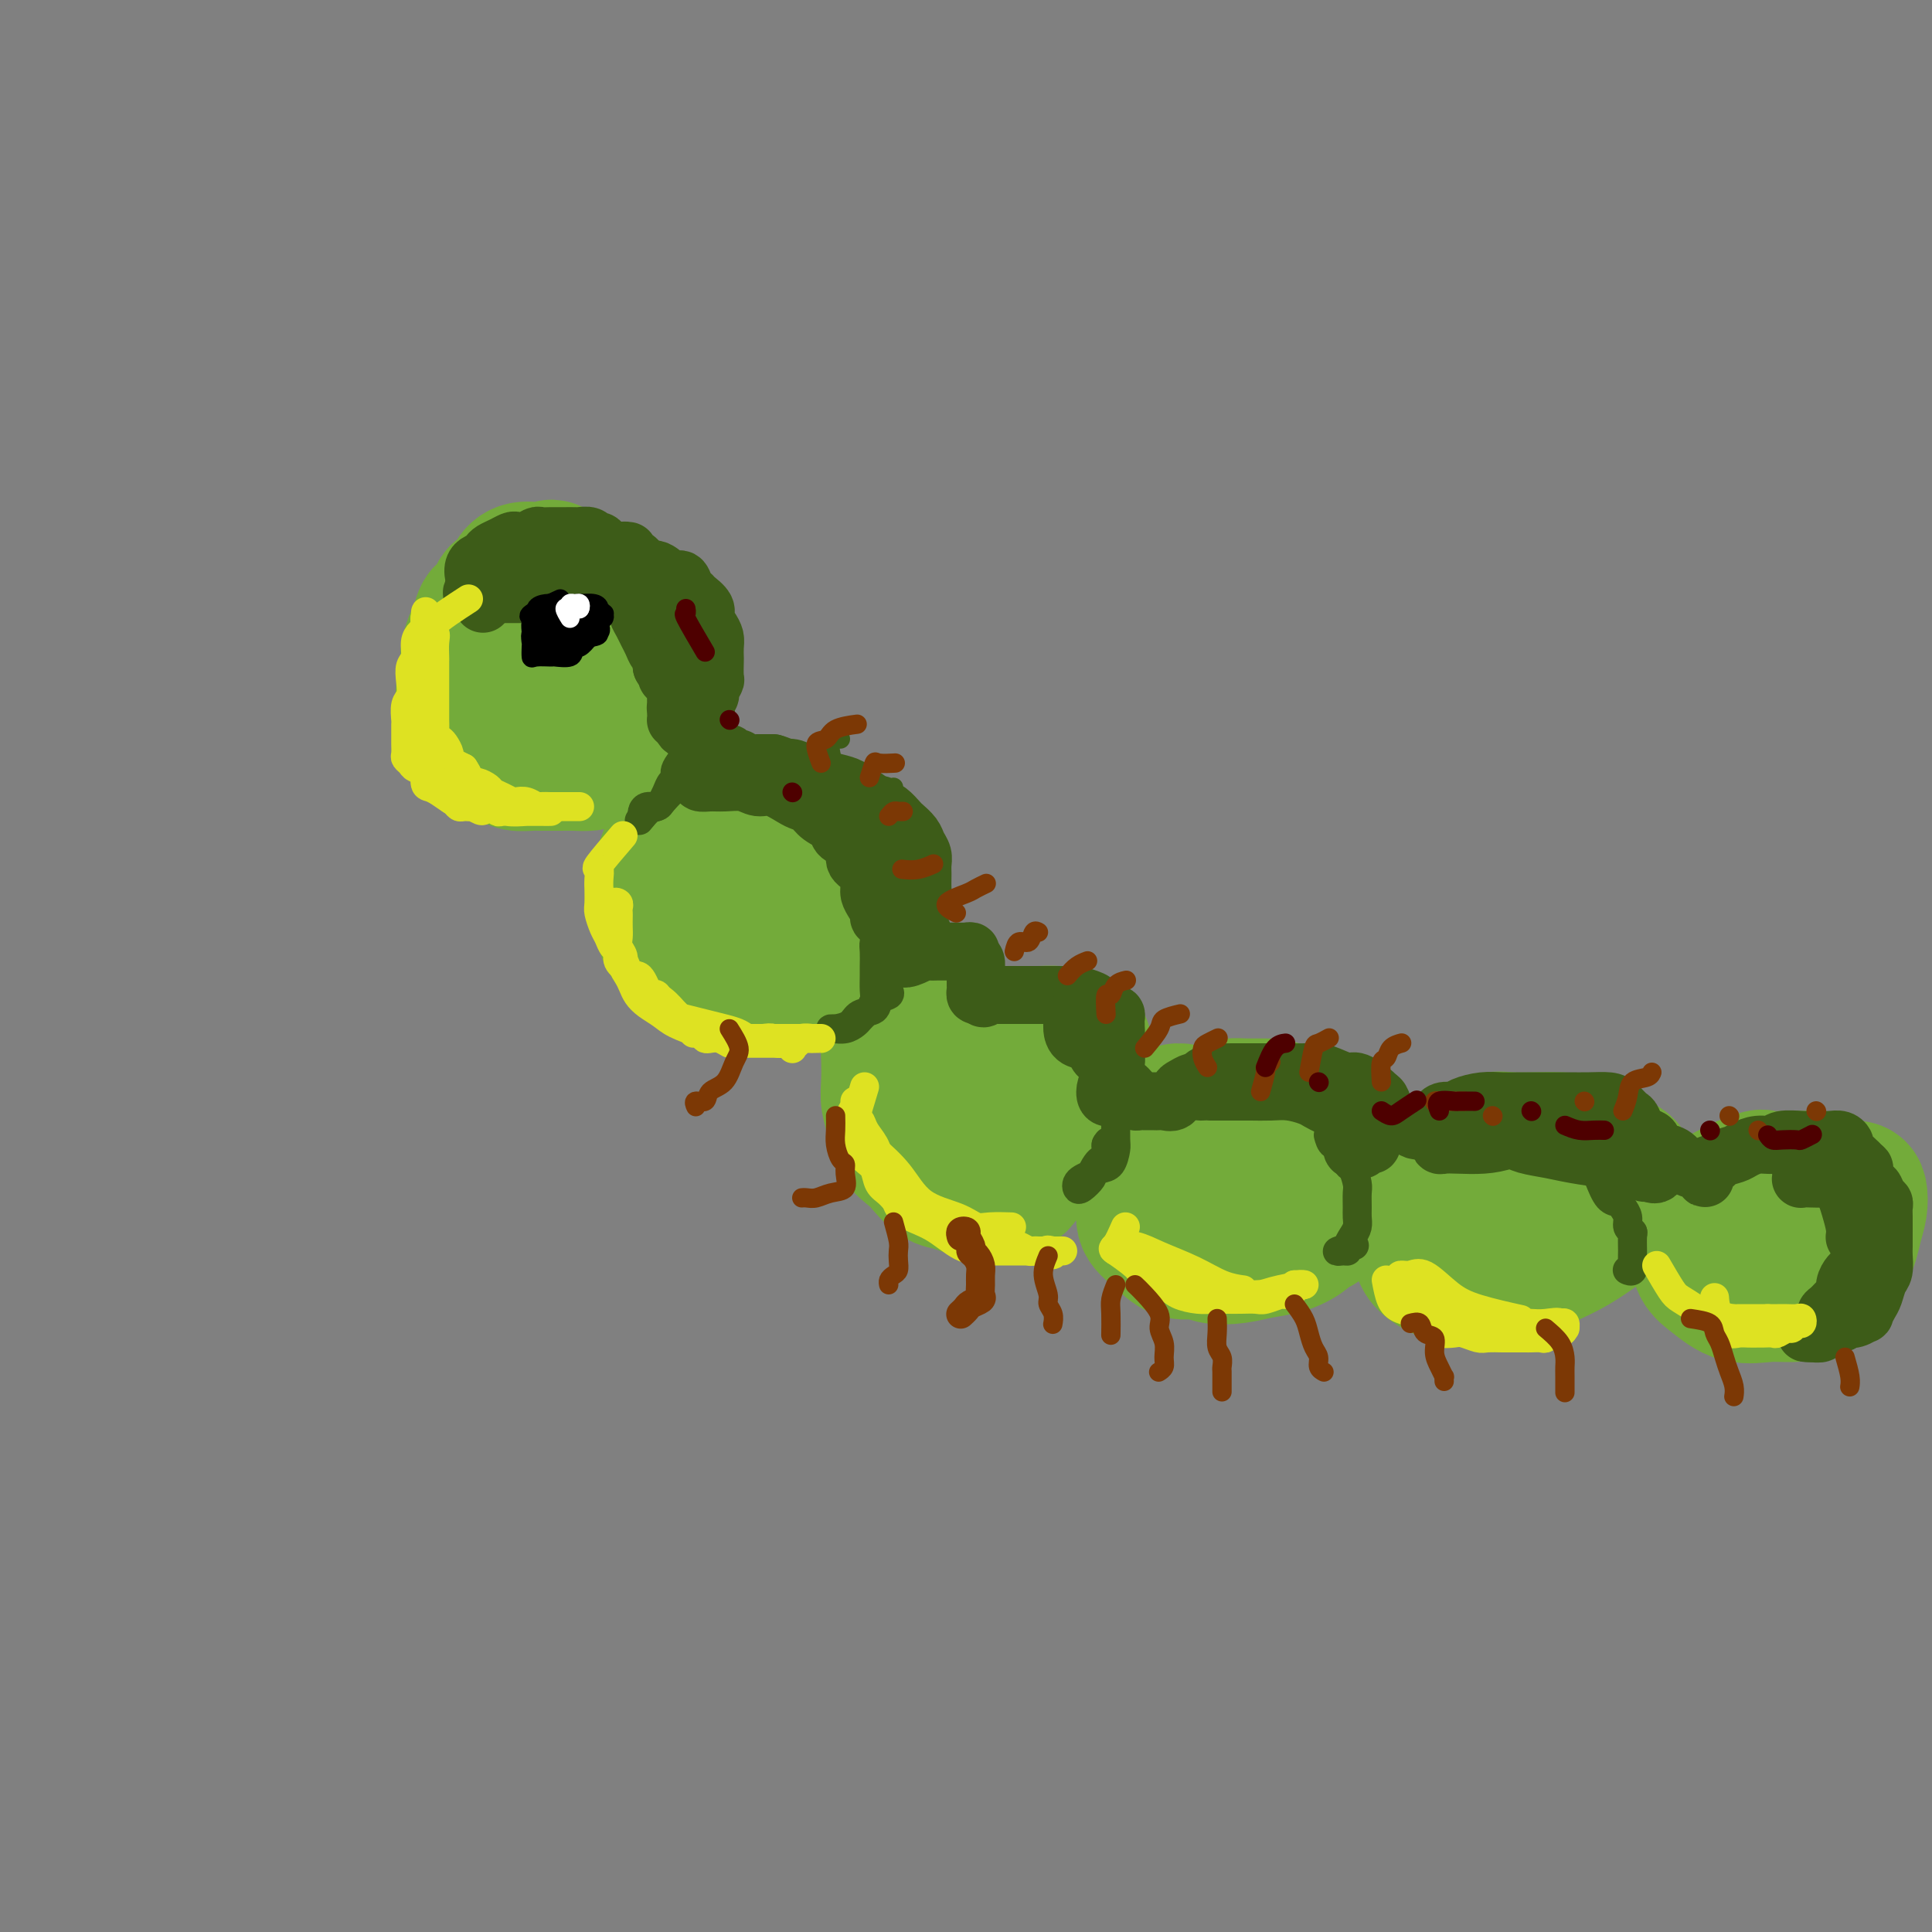 <svg viewBox='0 0 400 400' version='1.1' xmlns='http://www.w3.org/2000/svg' xmlns:xlink='http://www.w3.org/1999/xlink'><rect x="0" y="0" width="400" height="400" fill="#808080" stroke="none"/><g fill='none' stroke='#73AB3A' stroke-width='28' stroke-linecap='round' stroke-linejoin='round'><path d='M122,125c-2.903,-2.959 -5.807,-5.919 -7,-7c-1.193,-1.081 -0.677,-0.284 -1,0c-0.323,0.284 -1.486,0.055 -2,0c-0.514,-0.055 -0.379,0.063 -1,0c-0.621,-0.063 -1.997,-0.307 -3,0c-1.003,0.307 -1.635,1.165 -2,2c-0.365,0.835 -0.465,1.645 -1,2c-0.535,0.355 -1.505,0.254 -2,1c-0.495,0.746 -0.515,2.339 -1,3c-0.485,0.661 -1.437,0.389 -2,1c-0.563,0.611 -0.738,2.106 -1,3c-0.262,0.894 -0.610,1.188 -1,2c-0.390,0.812 -0.823,2.143 -1,3c-0.177,0.857 -0.100,1.241 0,2c0.100,0.759 0.223,1.894 0,3c-0.223,1.106 -0.793,2.183 -1,3c-0.207,0.817 -0.053,1.374 0,2c0.053,0.626 0.004,1.323 0,2c-0.004,0.677 0.037,1.336 0,2c-0.037,0.664 -0.154,1.333 0,2c0.154,0.667 0.577,1.334 1,2'/><path d='M97,153c0.126,2.676 0.441,0.367 1,0c0.559,-0.367 1.361,1.208 2,2c0.639,0.792 1.116,0.801 2,1c0.884,0.199 2.176,0.589 3,1c0.824,0.411 1.178,0.842 2,1c0.822,0.158 2.110,0.042 3,0c0.890,-0.042 1.382,-0.011 2,0c0.618,0.011 1.362,0.001 2,0c0.638,-0.001 1.171,0.007 2,0c0.829,-0.007 1.955,-0.030 3,0c1.045,0.030 2.007,0.114 3,0c0.993,-0.114 2.015,-0.427 3,-1c0.985,-0.573 1.934,-1.406 3,-2c1.066,-0.594 2.251,-0.949 3,-2c0.749,-1.051 1.062,-2.798 2,-4c0.938,-1.202 2.500,-1.859 3,-3c0.500,-1.141 -0.062,-2.767 0,-4c0.062,-1.233 0.746,-2.074 1,-3c0.254,-0.926 0.076,-1.936 0,-3c-0.076,-1.064 -0.050,-2.183 0,-3c0.050,-0.817 0.122,-1.333 0,-2c-0.122,-0.667 -0.440,-1.485 -1,-2c-0.560,-0.515 -1.361,-0.726 -2,-1c-0.639,-0.274 -1.115,-0.609 -2,-1c-0.885,-0.391 -2.179,-0.837 -3,-1c-0.821,-0.163 -1.169,-0.041 -2,0c-0.831,0.041 -2.145,0.003 -3,0c-0.855,-0.003 -1.250,0.030 -2,0c-0.750,-0.030 -1.856,-0.124 -3,0c-1.144,0.124 -2.327,0.464 -3,1c-0.673,0.536 -0.837,1.268 -1,2'/><path d='M115,129c-2.813,0.904 -2.844,1.663 -3,3c-0.156,1.337 -0.436,3.251 -1,5c-0.564,1.749 -1.411,3.333 -2,5c-0.589,1.667 -0.920,3.417 -1,5c-0.080,1.583 0.091,2.999 0,4c-0.091,1.001 -0.443,1.587 0,2c0.443,0.413 1.681,0.651 3,1c1.319,0.349 2.717,0.807 4,1c1.283,0.193 2.449,0.121 4,0c1.551,-0.121 3.487,-0.293 5,-1c1.513,-0.707 2.604,-1.951 4,-3c1.396,-1.049 3.097,-1.905 4,-3c0.903,-1.095 1.008,-2.429 1,-3c-0.008,-0.571 -0.127,-0.377 0,-1c0.127,-0.623 0.501,-2.062 0,-3c-0.501,-0.938 -1.878,-1.374 -3,-2c-1.122,-0.626 -1.989,-1.442 -3,-2c-1.011,-0.558 -2.166,-0.860 -3,-1c-0.834,-0.140 -1.347,-0.120 -2,0c-0.653,0.120 -1.446,0.341 -2,1c-0.554,0.659 -0.869,1.757 -1,3c-0.131,1.243 -0.076,2.632 0,4c0.076,1.368 0.174,2.714 1,4c0.826,1.286 2.379,2.510 3,3c0.621,0.490 0.311,0.245 0,0'/><path d='M155,171c-2.706,-1.638 -5.411,-3.276 -7,-4c-1.589,-0.724 -2.061,-0.532 -3,0c-0.939,0.532 -2.347,1.406 -3,2c-0.653,0.594 -0.553,0.907 -1,2c-0.447,1.093 -1.440,2.966 -2,4c-0.560,1.034 -0.686,1.229 -1,2c-0.314,0.771 -0.817,2.117 -1,3c-0.183,0.883 -0.047,1.303 0,2c0.047,0.697 0.004,1.671 0,3c-0.004,1.329 0.029,3.014 0,4c-0.029,0.986 -0.120,1.272 0,2c0.120,0.728 0.452,1.896 1,3c0.548,1.104 1.312,2.142 2,3c0.688,0.858 1.300,1.536 2,2c0.700,0.464 1.489,0.713 2,1c0.511,0.287 0.746,0.613 2,1c1.254,0.387 3.528,0.836 5,1c1.472,0.164 2.140,0.044 3,0c0.860,-0.044 1.910,-0.012 3,0c1.090,0.012 2.220,0.003 3,0c0.780,-0.003 1.210,-0.001 2,0c0.790,0.001 1.940,0.000 3,0c1.060,-0.000 2.030,-0.000 3,0'/><path d='M168,202c4.158,-0.199 3.552,-1.197 4,-2c0.448,-0.803 1.948,-1.410 3,-2c1.052,-0.590 1.654,-1.161 2,-2c0.346,-0.839 0.435,-1.945 1,-3c0.565,-1.055 1.607,-2.058 2,-3c0.393,-0.942 0.135,-1.824 0,-3c-0.135,-1.176 -0.149,-2.648 0,-4c0.149,-1.352 0.462,-2.586 0,-4c-0.462,-1.414 -1.700,-3.010 -3,-4c-1.300,-0.990 -2.664,-1.376 -4,-2c-1.336,-0.624 -2.645,-1.487 -4,-2c-1.355,-0.513 -2.757,-0.674 -4,-1c-1.243,-0.326 -2.329,-0.815 -3,-1c-0.671,-0.185 -0.929,-0.065 -2,0c-1.071,0.065 -2.955,0.075 -4,0c-1.045,-0.075 -1.250,-0.234 -2,0c-0.750,0.234 -2.043,0.862 -3,2c-0.957,1.138 -1.577,2.788 -2,4c-0.423,1.212 -0.648,1.987 -1,3c-0.352,1.013 -0.833,2.265 -1,4c-0.167,1.735 -0.022,3.954 0,6c0.022,2.046 -0.079,3.921 0,5c0.079,1.079 0.337,1.362 1,2c0.663,0.638 1.729,1.630 3,2c1.271,0.370 2.747,0.119 4,0c1.253,-0.119 2.283,-0.104 3,0c0.717,0.104 1.120,0.299 2,0c0.880,-0.299 2.236,-1.090 3,-2c0.764,-0.910 0.937,-1.937 1,-3c0.063,-1.063 0.018,-2.161 0,-3c-0.018,-0.839 -0.009,-1.420 0,-2'/><path d='M164,187c0.146,-1.933 0.011,-2.766 0,-3c-0.011,-0.234 0.102,0.132 0,0c-0.102,-0.132 -0.420,-0.761 -1,-1c-0.580,-0.239 -1.422,-0.087 -2,0c-0.578,0.087 -0.890,0.108 -1,1c-0.110,0.892 -0.016,2.656 0,4c0.016,1.344 -0.044,2.268 0,3c0.044,0.732 0.193,1.273 0,2c-0.193,0.727 -0.729,1.641 0,2c0.729,0.359 2.721,0.163 4,0c1.279,-0.163 1.843,-0.292 3,-1c1.157,-0.708 2.908,-1.993 4,-3c1.092,-1.007 1.526,-1.734 2,-2c0.474,-0.266 0.986,-0.071 1,0c0.014,0.071 -0.472,0.018 -1,0c-0.528,-0.018 -1.097,-0.000 -2,0c-0.903,0.000 -2.140,-0.016 -3,0c-0.860,0.016 -1.344,0.066 -2,0c-0.656,-0.066 -1.484,-0.249 -1,1c0.484,1.249 2.281,3.928 3,5c0.719,1.072 0.359,0.536 0,0'/><path d='M195,206c-3.262,0.361 -6.524,0.723 -8,1c-1.476,0.277 -1.166,0.470 -1,1c0.166,0.530 0.188,1.397 0,2c-0.188,0.603 -0.587,0.940 -1,2c-0.413,1.060 -0.839,2.842 -1,4c-0.161,1.158 -0.056,1.692 0,3c0.056,1.308 0.063,3.390 0,5c-0.063,1.610 -0.198,2.748 0,4c0.198,1.252 0.727,2.619 1,4c0.273,1.381 0.288,2.775 1,4c0.712,1.225 2.120,2.279 3,3c0.880,0.721 1.233,1.107 2,2c0.767,0.893 1.949,2.292 3,3c1.051,0.708 1.973,0.726 3,1c1.027,0.274 2.161,0.806 3,1c0.839,0.194 1.384,0.051 2,0c0.616,-0.051 1.304,-0.008 2,0c0.696,0.008 1.400,-0.017 2,0c0.600,0.017 1.095,0.077 2,0c0.905,-0.077 2.221,-0.292 3,-1c0.779,-0.708 1.020,-1.911 2,-3c0.980,-1.089 2.697,-2.065 4,-3c1.303,-0.935 2.192,-1.831 3,-3c0.808,-1.169 1.536,-2.612 2,-4c0.464,-1.388 0.663,-2.720 1,-4c0.337,-1.280 0.810,-2.509 1,-4c0.190,-1.491 0.095,-3.246 0,-5'/><path d='M224,219c0.705,-3.265 0.467,-2.927 0,-3c-0.467,-0.073 -1.162,-0.555 -2,-1c-0.838,-0.445 -1.817,-0.851 -3,-1c-1.183,-0.149 -2.568,-0.041 -4,0c-1.432,0.041 -2.912,0.014 -4,0c-1.088,-0.014 -1.785,-0.016 -3,0c-1.215,0.016 -2.947,0.051 -4,0c-1.053,-0.051 -1.427,-0.189 -2,0c-0.573,0.189 -1.345,0.706 -2,1c-0.655,0.294 -1.194,0.364 -2,1c-0.806,0.636 -1.878,1.838 -3,3c-1.122,1.162 -2.293,2.284 -3,3c-0.707,0.716 -0.951,1.025 -1,2c-0.049,0.975 0.096,2.615 0,4c-0.096,1.385 -0.434,2.515 0,4c0.434,1.485 1.639,3.325 3,5c1.361,1.675 2.877,3.184 4,4c1.123,0.816 1.853,0.938 3,1c1.147,0.062 2.710,0.062 4,0c1.290,-0.062 2.307,-0.187 3,-1c0.693,-0.813 1.062,-2.312 2,-4c0.938,-1.688 2.447,-3.563 3,-5c0.553,-1.437 0.152,-2.435 0,-3c-0.152,-0.565 -0.055,-0.696 0,-1c0.055,-0.304 0.069,-0.781 0,-1c-0.069,-0.219 -0.219,-0.180 -1,0c-0.781,0.180 -2.193,0.501 -3,1c-0.807,0.499 -1.010,1.175 -1,2c0.010,0.825 0.234,1.799 0,3c-0.234,1.201 -0.924,2.629 0,4c0.924,1.371 3.462,2.686 6,4'/><path d='M214,241c1.000,0.667 0.500,0.333 0,0'/><path d='M250,232c-2.335,-1.020 -4.671,-2.041 -6,-2c-1.329,0.041 -1.652,1.142 -2,2c-0.348,0.858 -0.719,1.471 -1,2c-0.281,0.529 -0.470,0.974 -1,2c-0.530,1.026 -1.402,2.633 -2,4c-0.598,1.367 -0.923,2.493 -1,4c-0.077,1.507 0.094,3.394 0,5c-0.094,1.606 -0.452,2.931 0,4c0.452,1.069 1.716,1.881 3,3c1.284,1.119 2.590,2.545 4,3c1.410,0.455 2.925,-0.062 4,0c1.075,0.062 1.710,0.704 3,1c1.290,0.296 3.236,0.245 5,0c1.764,-0.245 3.345,-0.685 5,-1c1.655,-0.315 3.385,-0.506 5,-1c1.615,-0.494 3.116,-1.293 4,-2c0.884,-0.707 1.151,-1.322 2,-2c0.849,-0.678 2.280,-1.417 3,-2c0.720,-0.583 0.730,-1.009 1,-2c0.270,-0.991 0.800,-2.548 1,-4c0.200,-1.452 0.072,-2.798 0,-4c-0.072,-1.202 -0.087,-2.258 0,-3c0.087,-0.742 0.275,-1.168 0,-2c-0.275,-0.832 -1.012,-2.068 -2,-3c-0.988,-0.932 -2.228,-1.559 -3,-2c-0.772,-0.441 -1.078,-0.698 -2,-1c-0.922,-0.302 -2.461,-0.651 -4,-1'/><path d='M266,230c-1.806,-0.848 -1.822,-0.969 -3,-1c-1.178,-0.031 -3.520,0.028 -5,0c-1.480,-0.028 -2.099,-0.143 -3,0c-0.901,0.143 -2.084,0.543 -3,1c-0.916,0.457 -1.566,0.971 -2,2c-0.434,1.029 -0.652,2.573 -1,4c-0.348,1.427 -0.826,2.736 -1,4c-0.174,1.264 -0.043,2.482 0,4c0.043,1.518 -0.001,3.336 0,5c0.001,1.664 0.048,3.176 1,4c0.952,0.824 2.808,0.962 4,1c1.192,0.038 1.721,-0.025 3,0c1.279,0.025 3.310,0.137 5,-1c1.690,-1.137 3.040,-3.524 4,-5c0.960,-1.476 1.532,-2.042 2,-3c0.468,-0.958 0.834,-2.308 1,-3c0.166,-0.692 0.132,-0.724 0,-1c-0.132,-0.276 -0.362,-0.795 -1,-1c-0.638,-0.205 -1.682,-0.096 -3,0c-1.318,0.096 -2.908,0.180 -4,1c-1.092,0.820 -1.685,2.377 -2,4c-0.315,1.623 -0.353,3.311 0,5c0.353,1.689 1.095,3.378 4,4c2.905,0.622 7.973,0.178 10,0c2.027,-0.178 1.014,-0.089 0,0'/><path d='M305,241c-4.257,0.231 -8.513,0.461 -10,1c-1.487,0.539 -0.203,1.386 0,2c0.203,0.614 -0.673,0.993 -1,2c-0.327,1.007 -0.105,2.640 0,4c0.105,1.360 0.094,2.445 0,4c-0.094,1.555 -0.271,3.578 0,5c0.271,1.422 0.991,2.242 2,3c1.009,0.758 2.309,1.453 4,2c1.691,0.547 3.775,0.947 6,1c2.225,0.053 4.592,-0.241 7,-1c2.408,-0.759 4.855,-1.985 7,-3c2.145,-1.015 3.986,-1.821 6,-3c2.014,-1.179 4.202,-2.732 6,-4c1.798,-1.268 3.206,-2.250 4,-3c0.794,-0.750 0.973,-1.269 1,-2c0.027,-0.731 -0.099,-1.674 0,-3c0.099,-1.326 0.422,-3.035 0,-4c-0.422,-0.965 -1.589,-1.186 -3,-2c-1.411,-0.814 -3.067,-2.219 -5,-3c-1.933,-0.781 -4.145,-0.936 -6,-1c-1.855,-0.064 -3.353,-0.036 -5,0c-1.647,0.036 -3.441,0.082 -5,0c-1.559,-0.082 -2.881,-0.291 -4,0c-1.119,0.291 -2.034,1.083 -3,2c-0.966,0.917 -1.983,1.958 -3,3'/><path d='M303,241c-1.326,1.214 -1.641,1.748 -2,3c-0.359,1.252 -0.764,3.222 -1,5c-0.236,1.778 -0.304,3.364 0,5c0.304,1.636 0.981,3.322 2,5c1.019,1.678 2.382,3.348 4,4c1.618,0.652 3.492,0.286 5,0c1.508,-0.286 2.652,-0.493 4,-2c1.348,-1.507 2.902,-4.314 4,-6c1.098,-1.686 1.740,-2.250 2,-3c0.260,-0.750 0.136,-1.686 0,-2c-0.136,-0.314 -0.285,-0.007 -1,0c-0.715,0.007 -1.996,-0.287 -3,0c-1.004,0.287 -1.732,1.154 -2,2c-0.268,0.846 -0.077,1.670 0,2c0.077,0.330 0.038,0.165 0,0'/><path d='M361,245c-4.225,2.143 -8.451,4.286 -10,5c-1.549,0.714 -0.422,-0.000 0,0c0.422,0.000 0.137,0.715 0,2c-0.137,1.285 -0.127,3.139 0,5c0.127,1.861 0.370,3.728 1,5c0.630,1.272 1.645,1.947 3,3c1.355,1.053 3.048,2.483 5,3c1.952,0.517 4.162,0.119 6,0c1.838,-0.119 3.305,0.040 5,0c1.695,-0.040 3.617,-0.279 5,-1c1.383,-0.721 2.227,-1.925 3,-3c0.773,-1.075 1.475,-2.020 2,-3c0.525,-0.980 0.874,-1.996 1,-3c0.126,-1.004 0.028,-1.995 0,-3c-0.028,-1.005 0.012,-2.024 0,-3c-0.012,-0.976 -0.078,-1.908 0,-3c0.078,-1.092 0.299,-2.345 0,-3c-0.299,-0.655 -1.120,-0.711 -2,-1c-0.880,-0.289 -1.821,-0.812 -3,-1c-1.179,-0.188 -2.596,-0.041 -4,0c-1.404,0.041 -2.797,-0.024 -4,0c-1.203,0.024 -2.218,0.136 -3,0c-0.782,-0.136 -1.331,-0.520 -2,0c-0.669,0.520 -1.458,1.943 -2,3c-0.542,1.057 -0.838,1.746 -1,3c-0.162,1.254 -0.189,3.073 0,5c0.189,1.927 0.595,3.964 1,6'/><path d='M362,261c0.758,2.567 2.153,3.485 4,4c1.847,0.515 4.145,0.627 6,1c1.855,0.373 3.268,1.008 5,0c1.732,-1.008 3.783,-3.657 5,-6c1.217,-2.343 1.600,-4.379 2,-6c0.400,-1.621 0.816,-2.827 1,-4c0.184,-1.173 0.134,-2.315 0,-3c-0.134,-0.685 -0.354,-0.915 -1,-1c-0.646,-0.085 -1.718,-0.025 -3,0c-1.282,0.025 -2.775,0.016 -4,0c-1.225,-0.016 -2.183,-0.039 -3,0c-0.817,0.039 -1.494,0.140 -2,1c-0.506,0.860 -0.843,2.479 -1,4c-0.157,1.521 -0.135,2.944 0,4c0.135,1.056 0.382,1.746 1,2c0.618,0.254 1.605,0.073 2,0c0.395,-0.073 0.197,-0.036 0,0'/></g>
<g fill='none' stroke='#3D5C18' stroke-width='12' stroke-linecap='round' stroke-linejoin='round'><path d='M100,125c-1.046,-2.756 -2.093,-5.512 -2,-7c0.093,-1.488 1.324,-1.709 2,-2c0.676,-0.291 0.796,-0.653 1,-1c0.204,-0.347 0.491,-0.681 1,-1c0.509,-0.319 1.239,-0.625 2,-1c0.761,-0.375 1.551,-0.818 2,-1c0.449,-0.182 0.557,-0.101 1,0c0.443,0.101 1.222,0.223 2,0c0.778,-0.223 1.555,-0.792 2,-1c0.445,-0.208 0.557,-0.056 1,0c0.443,0.056 1.217,0.015 2,0c0.783,-0.015 1.576,-0.005 2,0c0.424,0.005 0.481,0.005 1,0c0.519,-0.005 1.501,-0.016 2,0c0.499,0.016 0.515,0.060 1,0c0.485,-0.060 1.439,-0.223 2,0c0.561,0.223 0.731,0.830 1,1c0.269,0.170 0.639,-0.099 1,0c0.361,0.099 0.713,0.565 1,1c0.287,0.435 0.511,0.839 1,1c0.489,0.161 1.245,0.081 2,0'/><path d='M128,114c3.598,0.256 1.593,-0.105 1,0c-0.593,0.105 0.226,0.676 1,1c0.774,0.324 1.504,0.401 2,1c0.496,0.599 0.759,1.719 1,2c0.241,0.281 0.460,-0.275 1,0c0.540,0.275 1.403,1.383 2,2c0.597,0.617 0.930,0.743 1,1c0.070,0.257 -0.121,0.647 0,1c0.121,0.353 0.554,0.671 1,1c0.446,0.329 0.904,0.670 1,1c0.096,0.330 -0.170,0.651 0,1c0.170,0.349 0.778,0.726 1,1c0.222,0.274 0.060,0.443 0,1c-0.060,0.557 -0.016,1.500 0,2c0.016,0.500 0.004,0.557 0,1c-0.004,0.443 -0.001,1.274 0,2c0.001,0.726 0.000,1.349 0,2c-0.000,0.651 -0.000,1.330 0,2c0.000,0.670 0.000,1.332 0,2c-0.000,0.668 0.000,1.344 0,2c-0.000,0.656 -0.000,1.293 0,2c0.000,0.707 0.000,1.486 0,2c-0.000,0.514 -0.001,0.765 0,1c0.001,0.235 0.003,0.455 0,1c-0.003,0.545 -0.011,1.414 0,2c0.011,0.586 0.041,0.889 0,1c-0.041,0.111 -0.155,0.032 0,0c0.155,-0.032 0.577,-0.016 1,0'/><path d='M141,149c0.405,3.562 0.918,0.966 1,0c0.082,-0.966 -0.266,-0.304 0,0c0.266,0.304 1.147,0.250 2,0c0.853,-0.250 1.678,-0.696 2,-1c0.322,-0.304 0.143,-0.467 0,-1c-0.143,-0.533 -0.248,-1.436 0,-2c0.248,-0.564 0.851,-0.789 1,-1c0.149,-0.211 -0.156,-0.409 0,-1c0.156,-0.591 0.774,-1.576 1,-2c0.226,-0.424 0.061,-0.288 0,-1c-0.061,-0.712 -0.019,-2.274 0,-3c0.019,-0.726 0.015,-0.617 0,-1c-0.015,-0.383 -0.041,-1.257 0,-2c0.041,-0.743 0.148,-1.354 0,-2c-0.148,-0.646 -0.550,-1.325 -1,-2c-0.450,-0.675 -0.947,-1.345 -1,-2c-0.053,-0.655 0.337,-1.294 0,-2c-0.337,-0.706 -1.402,-1.479 -2,-2c-0.598,-0.521 -0.730,-0.788 -1,-1c-0.270,-0.212 -0.678,-0.367 -1,-1c-0.322,-0.633 -0.557,-1.743 -1,-2c-0.443,-0.257 -1.094,0.338 -2,0c-0.906,-0.338 -2.067,-1.611 -3,-2c-0.933,-0.389 -1.638,0.106 -3,0c-1.362,-0.106 -3.382,-0.813 -5,-1c-1.618,-0.187 -2.836,0.146 -4,0c-1.164,-0.146 -2.275,-0.770 -3,-1c-0.725,-0.230 -1.064,-0.066 -2,0c-0.936,0.066 -2.468,0.033 -4,0'/><path d='M115,116c-3.640,-0.313 -2.240,-0.095 -2,0c0.240,0.095 -0.680,0.067 -2,0c-1.320,-0.067 -3.040,-0.174 -4,0c-0.960,0.174 -1.160,0.627 -2,1c-0.840,0.373 -2.319,0.664 -3,1c-0.681,0.336 -0.565,0.717 -1,1c-0.435,0.283 -1.421,0.468 -2,1c-0.579,0.532 -0.750,1.410 -1,2c-0.250,0.590 -0.577,0.890 0,1c0.577,0.110 2.059,0.029 3,0c0.941,-0.029 1.342,-0.008 2,0c0.658,0.008 1.574,0.002 3,0c1.426,-0.002 3.364,-0.001 5,0c1.636,0.001 2.971,0.001 4,0c1.029,-0.001 1.751,-0.002 3,0c1.249,0.002 3.025,0.006 4,0c0.975,-0.006 1.150,-0.024 2,0c0.850,0.024 2.374,0.089 3,0c0.626,-0.089 0.353,-0.333 1,0c0.647,0.333 2.215,1.244 3,2c0.785,0.756 0.788,1.358 1,2c0.212,0.642 0.635,1.323 1,2c0.365,0.677 0.672,1.350 1,2c0.328,0.650 0.675,1.277 1,2c0.325,0.723 0.626,1.541 1,2c0.374,0.459 0.821,0.560 1,1c0.179,0.440 0.089,1.220 0,2'/><path d='M137,138c1.729,2.804 1.052,2.314 1,2c-0.052,-0.314 0.522,-0.453 1,0c0.478,0.453 0.860,1.497 1,2c0.140,0.503 0.036,0.463 0,1c-0.036,0.537 -0.006,1.649 0,2c0.006,0.351 -0.014,-0.060 0,0c0.014,0.060 0.060,0.590 0,1c-0.060,0.410 -0.226,0.701 0,1c0.226,0.299 0.844,0.604 1,1c0.156,0.396 -0.151,0.881 0,1c0.151,0.119 0.762,-0.127 1,0c0.238,0.127 0.105,0.626 0,1c-0.105,0.374 -0.183,0.621 0,1c0.183,0.379 0.627,0.889 1,1c0.373,0.111 0.676,-0.178 1,0c0.324,0.178 0.668,0.822 1,1c0.332,0.178 0.652,-0.111 1,0c0.348,0.111 0.723,0.622 1,1c0.277,0.378 0.455,0.622 1,1c0.545,0.378 1.455,0.890 2,1c0.545,0.110 0.723,-0.181 1,0c0.277,0.181 0.651,0.833 1,1c0.349,0.167 0.671,-0.151 1,0c0.329,0.151 0.665,0.773 1,1c0.335,0.227 0.670,0.061 1,0c0.330,-0.061 0.655,-0.016 1,0c0.345,0.016 0.708,0.004 1,0c0.292,-0.004 0.512,-0.001 1,0c0.488,0.001 1.244,0.001 2,0'/><path d='M160,158c2.522,0.864 0.328,0.024 0,0c-0.328,-0.024 1.210,0.768 2,1c0.790,0.232 0.830,-0.095 1,0c0.170,0.095 0.469,0.610 1,1c0.531,0.390 1.293,0.653 2,1c0.707,0.347 1.358,0.778 2,1c0.642,0.222 1.276,0.233 2,1c0.724,0.767 1.537,2.288 2,3c0.463,0.712 0.576,0.614 1,1c0.424,0.386 1.159,1.254 2,2c0.841,0.746 1.788,1.368 2,2c0.212,0.632 -0.312,1.272 0,2c0.312,0.728 1.460,1.542 2,2c0.540,0.458 0.473,0.559 1,1c0.527,0.441 1.646,1.220 2,2c0.354,0.780 -0.059,1.559 0,2c0.059,0.441 0.590,0.542 1,1c0.410,0.458 0.698,1.273 1,2c0.302,0.727 0.617,1.364 1,2c0.383,0.636 0.835,1.269 1,2c0.165,0.731 0.044,1.560 0,2c-0.044,0.440 -0.012,0.489 0,1c0.012,0.511 0.003,1.482 0,2c-0.003,0.518 -0.001,0.584 0,1c0.001,0.416 0.000,1.184 0,2c-0.000,0.816 -0.000,1.681 0,2c0.000,0.319 0.000,0.091 0,0c-0.000,-0.091 -0.000,-0.046 0,0'/><path d='M186,197c0.571,2.831 -0.002,0.407 0,-1c0.002,-1.407 0.579,-1.799 1,-2c0.421,-0.201 0.687,-0.213 1,-1c0.313,-0.787 0.672,-2.350 1,-3c0.328,-0.650 0.623,-0.387 1,-1c0.377,-0.613 0.834,-2.104 1,-3c0.166,-0.896 0.041,-1.199 0,-2c-0.041,-0.801 0.001,-2.101 0,-3c-0.001,-0.899 -0.046,-1.397 0,-2c0.046,-0.603 0.182,-1.312 0,-2c-0.182,-0.688 -0.682,-1.354 -1,-2c-0.318,-0.646 -0.455,-1.272 -1,-2c-0.545,-0.728 -1.500,-1.560 -2,-2c-0.500,-0.440 -0.546,-0.489 -1,-1c-0.454,-0.511 -1.317,-1.485 -2,-2c-0.683,-0.515 -1.187,-0.572 -2,-1c-0.813,-0.428 -1.937,-1.228 -3,-2c-1.063,-0.772 -2.065,-1.517 -3,-2c-0.935,-0.483 -1.802,-0.704 -3,-1c-1.198,-0.296 -2.727,-0.668 -4,-1c-1.273,-0.332 -2.291,-0.625 -3,-1c-0.709,-0.375 -1.110,-0.833 -2,-1c-0.890,-0.167 -2.271,-0.045 -3,0c-0.729,0.045 -0.807,0.012 -1,0c-0.193,-0.012 -0.503,-0.003 -1,0c-0.497,0.003 -1.183,0.001 -2,0c-0.817,-0.001 -1.766,-0.000 -2,0c-0.234,0.000 0.247,0.000 0,0c-0.247,-0.000 -1.220,-0.000 -2,0c-0.780,0.000 -1.366,0.000 -2,0c-0.634,-0.000 -1.317,-0.000 -2,0'/><path d='M149,159c-4.584,-0.668 -2.543,-0.337 -2,0c0.543,0.337 -0.411,0.679 -1,1c-0.589,0.321 -0.815,0.621 -1,1c-0.185,0.379 -0.331,0.838 0,1c0.331,0.162 1.140,0.028 2,0c0.860,-0.028 1.771,0.052 3,0c1.229,-0.052 2.776,-0.235 4,0c1.224,0.235 2.124,0.888 3,1c0.876,0.112 1.728,-0.318 3,0c1.272,0.318 2.965,1.383 4,2c1.035,0.617 1.413,0.784 2,1c0.587,0.216 1.385,0.479 2,1c0.615,0.521 1.049,1.298 2,2c0.951,0.702 2.419,1.328 3,2c0.581,0.672 0.275,1.391 1,2c0.725,0.609 2.481,1.108 3,2c0.519,0.892 -0.198,2.178 0,3c0.198,0.822 1.311,1.179 2,2c0.689,0.821 0.954,2.104 1,3c0.046,0.896 -0.129,1.405 0,2c0.129,0.595 0.560,1.278 1,2c0.440,0.722 0.887,1.485 1,2c0.113,0.515 -0.110,0.782 0,1c0.110,0.218 0.551,0.387 1,1c0.449,0.613 0.904,1.669 1,2c0.096,0.331 -0.166,-0.065 0,0c0.166,0.065 0.762,0.590 1,1c0.238,0.410 0.119,0.705 0,1'/><path d='M185,195c2.000,4.000 1.000,2.000 0,0'/><path d='M191,193c-1.860,2.083 -3.721,4.166 -4,5c-0.279,0.834 1.023,0.420 2,0c0.977,-0.420 1.628,-0.844 2,-1c0.372,-0.156 0.466,-0.042 1,0c0.534,0.042 1.509,0.011 2,0c0.491,-0.011 0.500,-0.004 1,0c0.500,0.004 1.492,0.004 2,0c0.508,-0.004 0.532,-0.013 1,0c0.468,0.013 1.379,0.049 2,0c0.621,-0.049 0.951,-0.182 1,0c0.049,0.182 -0.183,0.679 0,1c0.183,0.321 0.781,0.467 1,1c0.219,0.533 0.059,1.452 0,2c-0.059,0.548 -0.017,0.725 0,1c0.017,0.275 0.007,0.648 0,1c-0.007,0.352 -0.012,0.682 0,1c0.012,0.318 0.042,0.624 0,1c-0.042,0.376 -0.155,0.822 0,1c0.155,0.178 0.577,0.089 1,0'/><path d='M203,206c0.699,1.392 0.947,0.373 1,0c0.053,-0.373 -0.089,-0.100 0,0c0.089,0.100 0.408,0.027 1,0c0.592,-0.027 1.457,-0.007 2,0c0.543,0.007 0.764,0.002 1,0c0.236,-0.002 0.486,-0.000 1,0c0.514,0.000 1.291,0.000 2,0c0.709,-0.000 1.350,0.000 2,0c0.650,-0.000 1.310,-0.001 2,0c0.690,0.001 1.411,0.003 2,0c0.589,-0.003 1.047,-0.012 2,0c0.953,0.012 2.402,0.046 3,0c0.598,-0.046 0.345,-0.171 1,0c0.655,0.171 2.217,0.638 3,1c0.783,0.362 0.788,0.618 1,1c0.212,0.382 0.631,0.890 1,1c0.369,0.110 0.687,-0.179 1,0c0.313,0.179 0.620,0.825 1,1c0.380,0.175 0.834,-0.122 1,0c0.166,0.122 0.044,0.663 0,1c-0.044,0.337 -0.012,0.470 0,1c0.012,0.530 0.003,1.455 0,2c-0.003,0.545 -0.001,0.708 0,1c0.001,0.292 0.000,0.712 0,1c-0.000,0.288 -0.000,0.445 0,1c0.000,0.555 0.000,1.510 0,2c-0.000,0.490 -0.000,0.517 0,1c0.000,0.483 0.000,1.424 0,2c-0.000,0.576 -0.000,0.788 0,1'/><path d='M231,223c-0.017,2.189 -0.061,1.163 0,1c0.061,-0.163 0.226,0.539 0,1c-0.226,0.461 -0.842,0.683 -1,1c-0.158,0.317 0.144,0.730 0,1c-0.144,0.270 -0.732,0.397 -1,0c-0.268,-0.397 -0.215,-1.317 0,-2c0.215,-0.683 0.594,-1.128 1,-2c0.406,-0.872 0.840,-2.170 1,-3c0.160,-0.830 0.046,-1.193 0,-2c-0.046,-0.807 -0.024,-2.059 0,-3c0.024,-0.941 0.049,-1.573 0,-2c-0.049,-0.427 -0.171,-0.651 -1,-1c-0.829,-0.349 -2.366,-0.822 -3,-1c-0.634,-0.178 -0.366,-0.060 -1,0c-0.634,0.060 -2.169,0.061 -3,0c-0.831,-0.061 -0.958,-0.186 -1,0c-0.042,0.186 0.001,0.683 0,1c-0.001,0.317 -0.047,0.455 0,1c0.047,0.545 0.187,1.497 1,2c0.813,0.503 2.300,0.558 3,1c0.700,0.442 0.611,1.273 1,2c0.389,0.727 1.254,1.351 2,2c0.746,0.649 1.373,1.325 2,2'/><path d='M231,222c1.128,2.107 -0.052,1.875 0,2c0.052,0.125 1.338,0.608 2,1c0.662,0.392 0.702,0.694 1,1c0.298,0.306 0.853,0.618 1,1c0.147,0.382 -0.115,0.834 0,1c0.115,0.166 0.609,0.045 1,0c0.391,-0.045 0.681,-0.012 1,0c0.319,0.012 0.666,0.005 1,0c0.334,-0.005 0.653,-0.008 1,0c0.347,0.008 0.722,0.028 1,0c0.278,-0.028 0.459,-0.102 1,0c0.541,0.102 1.440,0.382 2,0c0.560,-0.382 0.779,-1.426 1,-2c0.221,-0.574 0.443,-0.679 1,-1c0.557,-0.321 1.448,-0.856 2,-1c0.552,-0.144 0.766,0.105 1,0c0.234,-0.105 0.488,-0.564 1,-1c0.512,-0.436 1.281,-0.849 2,-1c0.719,-0.151 1.389,-0.040 2,0c0.611,0.040 1.164,0.011 2,0c0.836,-0.011 1.956,-0.003 3,0c1.044,0.003 2.012,0.000 3,0c0.988,-0.000 1.997,0.003 3,0c1.003,-0.003 2.002,-0.011 3,0c0.998,0.011 1.995,0.040 3,0c1.005,-0.040 2.017,-0.148 3,0c0.983,0.148 1.937,0.551 3,1c1.063,0.449 2.233,0.945 3,1c0.767,0.055 1.130,-0.331 2,0c0.870,0.331 2.249,1.380 3,2c0.751,0.620 0.876,0.810 1,1'/><path d='M285,227c1.796,1.029 0.285,1.102 0,1c-0.285,-0.102 0.655,-0.378 1,0c0.345,0.378 0.093,1.412 0,2c-0.093,0.588 -0.029,0.731 0,1c0.029,0.269 0.023,0.664 0,1c-0.023,0.336 -0.063,0.615 0,1c0.063,0.385 0.228,0.878 0,1c-0.228,0.122 -0.849,-0.126 -1,0c-0.151,0.126 0.167,0.626 0,1c-0.167,0.374 -0.818,0.622 -1,1c-0.182,0.378 0.105,0.887 0,1c-0.105,0.113 -0.602,-0.168 -1,0c-0.398,0.168 -0.695,0.785 -1,1c-0.305,0.215 -0.617,0.026 -1,0c-0.383,-0.026 -0.837,0.110 -1,0c-0.163,-0.110 -0.036,-0.467 0,-1c0.036,-0.533 -0.021,-1.242 0,-2c0.021,-0.758 0.118,-1.565 0,-2c-0.118,-0.435 -0.453,-0.498 -1,-1c-0.547,-0.502 -1.307,-1.445 -2,-2c-0.693,-0.555 -1.318,-0.723 -2,-1c-0.682,-0.277 -1.421,-0.663 -2,-1c-0.579,-0.337 -0.997,-0.626 -2,-1c-1.003,-0.374 -2.590,-0.832 -4,-1c-1.410,-0.168 -2.643,-0.045 -4,0c-1.357,0.045 -2.838,0.012 -4,0c-1.162,-0.012 -2.005,-0.003 -3,0c-0.995,0.003 -2.141,0.001 -3,0c-0.859,-0.001 -1.429,-0.000 -2,0'/><path d='M251,226c-3.930,-0.265 -2.755,0.072 -2,0c0.755,-0.072 1.090,-0.552 2,-1c0.910,-0.448 2.396,-0.864 4,-1c1.604,-0.136 3.325,0.008 5,0c1.675,-0.008 3.305,-0.167 5,0c1.695,0.167 3.454,0.660 5,1c1.546,0.340 2.879,0.526 4,1c1.121,0.474 2.028,1.237 3,2c0.972,0.763 2.007,1.528 3,2c0.993,0.472 1.943,0.652 3,1c1.057,0.348 2.219,0.864 3,1c0.781,0.136 1.179,-0.107 2,0c0.821,0.107 2.065,0.564 3,1c0.935,0.436 1.561,0.850 2,1c0.439,0.150 0.692,0.037 1,0c0.308,-0.037 0.671,0.001 1,0c0.329,-0.001 0.624,-0.042 1,0c0.376,0.042 0.832,0.165 1,0c0.168,-0.165 0.048,-0.619 0,-1c-0.048,-0.381 -0.024,-0.691 0,-1'/><path d='M297,232c1.895,-0.163 1.133,-0.569 1,-1c-0.133,-0.431 0.365,-0.886 1,-1c0.635,-0.114 1.409,0.113 2,0c0.591,-0.113 1.000,-0.566 2,-1c1.000,-0.434 2.593,-0.848 4,-1c1.407,-0.152 2.630,-0.041 4,0c1.370,0.041 2.886,0.011 4,0c1.114,-0.011 1.825,-0.003 3,0c1.175,0.003 2.814,0.003 4,0c1.186,-0.003 1.918,-0.008 3,0c1.082,0.008 2.513,0.028 4,0c1.487,-0.028 3.028,-0.103 4,0c0.972,0.103 1.373,0.384 2,1c0.627,0.616 1.478,1.565 2,2c0.522,0.435 0.713,0.354 1,1c0.287,0.646 0.669,2.018 1,3c0.331,0.982 0.611,1.574 1,2c0.389,0.426 0.888,0.688 1,1c0.112,0.312 -0.163,0.675 0,1c0.163,0.325 0.762,0.612 1,1c0.238,0.388 0.113,0.875 0,1c-0.113,0.125 -0.215,-0.113 0,0c0.215,0.113 0.748,0.577 1,1c0.252,0.423 0.222,0.806 0,1c-0.222,0.194 -0.635,0.198 -1,0c-0.365,-0.198 -0.683,-0.599 -1,-1'/><path d='M341,242c0.477,1.987 -2.330,-0.045 -4,-1c-1.670,-0.955 -2.203,-0.834 -4,-1c-1.797,-0.166 -4.858,-0.619 -7,-1c-2.142,-0.381 -3.364,-0.691 -5,-1c-1.636,-0.309 -3.684,-0.619 -5,-1c-1.316,-0.381 -1.899,-0.834 -3,-1c-1.101,-0.166 -2.718,-0.045 -4,0c-1.282,0.045 -2.227,0.012 -3,0c-0.773,-0.012 -1.374,-0.004 -2,0c-0.626,0.004 -1.279,0.005 -2,0c-0.721,-0.005 -1.512,-0.015 -2,0c-0.488,0.015 -0.673,0.057 -1,0c-0.327,-0.057 -0.794,-0.211 -1,0c-0.206,0.211 -0.149,0.787 0,1c0.149,0.213 0.392,0.065 1,0c0.608,-0.065 1.582,-0.046 3,0c1.418,0.046 3.281,0.117 5,0c1.719,-0.117 3.295,-0.424 5,-1c1.705,-0.576 3.539,-1.422 5,-2c1.461,-0.578 2.551,-0.889 4,-1c1.449,-0.111 3.259,-0.023 5,0c1.741,0.023 3.412,-0.020 5,0c1.588,0.020 3.092,0.103 4,0c0.908,-0.103 1.220,-0.393 2,0c0.780,0.393 2.030,1.470 3,2c0.970,0.530 1.662,0.513 2,1c0.338,0.487 0.322,1.477 1,2c0.678,0.523 2.051,0.578 3,1c0.949,0.422 1.475,1.211 2,2'/><path d='M348,241c2.646,1.475 2.762,1.163 3,1c0.238,-0.163 0.599,-0.176 1,0c0.401,0.176 0.842,0.541 1,1c0.158,0.459 0.032,1.014 0,1c-0.032,-0.014 0.031,-0.595 0,-1c-0.031,-0.405 -0.156,-0.633 0,-1c0.156,-0.367 0.593,-0.871 1,-1c0.407,-0.129 0.783,0.119 1,0c0.217,-0.119 0.275,-0.605 1,-1c0.725,-0.395 2.117,-0.698 3,-1c0.883,-0.302 1.255,-0.603 2,-1c0.745,-0.397 1.862,-0.891 3,-1c1.138,-0.109 2.297,0.167 3,0c0.703,-0.167 0.951,-0.777 2,-1c1.049,-0.223 2.900,-0.061 4,0c1.100,0.061 1.448,0.020 2,0c0.552,-0.020 1.309,-0.017 2,0c0.691,0.017 1.316,0.050 2,0c0.684,-0.050 1.426,-0.182 2,0c0.574,0.182 0.979,0.678 1,1c0.021,0.322 -0.340,0.471 0,1c0.340,0.529 1.383,1.437 2,2c0.617,0.563 0.809,0.782 1,1'/><path d='M385,241c0.858,0.913 1.003,0.696 1,1c-0.003,0.304 -0.155,1.128 0,2c0.155,0.872 0.616,1.791 1,2c0.384,0.209 0.691,-0.292 1,0c0.309,0.292 0.619,1.378 1,2c0.381,0.622 0.834,0.781 1,1c0.166,0.219 0.044,0.500 0,1c-0.044,0.500 -0.012,1.221 0,2c0.012,0.779 0.004,1.616 0,2c-0.004,0.384 -0.004,0.314 0,1c0.004,0.686 0.012,2.127 0,3c-0.012,0.873 -0.044,1.178 0,2c0.044,0.822 0.165,2.161 0,3c-0.165,0.839 -0.617,1.176 -1,2c-0.383,0.824 -0.697,2.133 -1,3c-0.303,0.867 -0.597,1.290 -1,2c-0.403,0.710 -0.917,1.706 -1,2c-0.083,0.294 0.263,-0.113 0,0c-0.263,0.113 -1.135,0.747 -2,1c-0.865,0.253 -1.723,0.124 -2,0c-0.277,-0.124 0.027,-0.245 0,0c-0.027,0.245 -0.384,0.854 -1,1c-0.616,0.146 -1.492,-0.171 -2,0c-0.508,0.171 -0.647,0.830 -1,1c-0.353,0.170 -0.918,-0.151 -1,0c-0.082,0.151 0.321,0.772 0,1c-0.321,0.228 -1.364,0.061 -2,0c-0.636,-0.061 -0.863,-0.016 -1,0c-0.137,0.016 -0.182,0.005 0,0c0.182,-0.005 0.591,-0.002 1,0'/><path d='M375,276c-1.301,0.279 0.948,-1.024 2,-2c1.052,-0.976 0.908,-1.626 1,-2c0.092,-0.374 0.420,-0.471 1,-1c0.580,-0.529 1.412,-1.489 2,-2c0.588,-0.511 0.932,-0.573 1,-1c0.068,-0.427 -0.139,-1.218 0,-2c0.139,-0.782 0.626,-1.556 1,-2c0.374,-0.444 0.636,-0.560 1,-1c0.364,-0.440 0.829,-1.205 1,-2c0.171,-0.795 0.046,-1.620 0,-2c-0.046,-0.380 -0.014,-0.314 0,-1c0.014,-0.686 0.011,-2.124 0,-3c-0.011,-0.876 -0.028,-1.190 0,-2c0.028,-0.810 0.102,-2.116 0,-3c-0.102,-0.884 -0.380,-1.347 -1,-2c-0.620,-0.653 -1.583,-1.495 -2,-2c-0.417,-0.505 -0.287,-0.671 -1,-1c-0.713,-0.329 -2.268,-0.819 -3,-1c-0.732,-0.181 -0.641,-0.051 -1,0c-0.359,0.051 -1.168,0.025 -2,0c-0.832,-0.025 -1.687,-0.049 -2,0c-0.313,0.049 -0.084,0.171 0,0c0.084,-0.171 0.022,-0.633 0,-1c-0.022,-0.367 -0.006,-0.637 0,-1c0.006,-0.363 0.002,-0.818 0,-1c-0.002,-0.182 -0.001,-0.091 0,0'/><path d='M373,241c-1.853,-1.619 -0.485,-1.165 0,-1c0.485,0.165 0.087,0.041 0,0c-0.087,-0.041 0.137,0.001 1,0c0.863,-0.001 2.364,-0.043 3,0c0.636,0.043 0.405,0.173 1,1c0.595,0.827 2.016,2.351 3,4c0.984,1.649 1.532,3.421 2,5c0.468,1.579 0.857,2.964 1,4c0.143,1.036 0.041,1.725 0,2c-0.041,0.275 -0.020,0.138 0,0'/></g>
<g fill='none' stroke='#3D5C18' stroke-width='6' stroke-linecap='round' stroke-linejoin='round'><path d='M144,154c-1.715,1.905 -3.429,3.809 -4,5c-0.571,1.191 0.003,1.668 0,2c-0.003,0.332 -0.582,0.519 -1,1c-0.418,0.481 -0.676,1.256 -1,2c-0.324,0.744 -0.714,1.457 -1,2c-0.286,0.543 -0.469,0.916 -1,1c-0.531,0.084 -1.410,-0.122 -2,0c-0.590,0.122 -0.890,0.571 -1,1c-0.110,0.429 -0.032,0.837 0,1c0.032,0.163 0.016,0.082 0,0'/><path d='M133,169c-1.572,2.130 -0.002,-0.045 1,-1c1.002,-0.955 1.435,-0.689 2,-1c0.565,-0.311 1.262,-1.197 2,-2c0.738,-0.803 1.518,-1.522 2,-2c0.482,-0.478 0.665,-0.716 1,-1c0.335,-0.284 0.821,-0.615 1,-1c0.179,-0.385 0.051,-0.824 0,-1c-0.051,-0.176 -0.026,-0.088 0,0'/><path d='M182,192c-0.423,1.122 -0.846,2.244 -1,3c-0.154,0.756 -0.041,1.147 0,2c0.041,0.853 0.008,2.169 0,3c-0.008,0.831 0.009,1.178 0,2c-0.009,0.822 -0.044,2.118 0,3c0.044,0.882 0.167,1.349 0,2c-0.167,0.651 -0.625,1.485 -1,2c-0.375,0.515 -0.669,0.712 -1,1c-0.331,0.288 -0.701,0.666 -1,1c-0.299,0.334 -0.529,0.625 -1,1c-0.471,0.375 -1.183,0.833 -2,1c-0.817,0.167 -1.740,0.043 -2,0c-0.260,-0.043 0.141,-0.004 0,0c-0.141,0.004 -0.826,-0.025 -1,0c-0.174,0.025 0.162,0.105 1,0c0.838,-0.105 2.180,-0.395 3,-1c0.820,-0.605 1.120,-1.524 2,-2c0.880,-0.476 2.341,-0.509 3,-1c0.659,-0.491 0.516,-1.441 1,-2c0.484,-0.559 1.594,-0.727 2,-1c0.406,-0.273 0.109,-0.650 0,-1c-0.109,-0.350 -0.031,-0.671 0,-1c0.031,-0.329 0.016,-0.664 0,-1'/><path d='M184,203c0.467,-1.156 0.133,-1.044 0,-1c-0.133,0.044 -0.067,0.022 0,0'/><path d='M231,218c-0.928,1.964 -1.856,3.927 -2,5c-0.144,1.073 0.497,1.254 1,2c0.503,0.746 0.867,2.057 1,3c0.133,0.943 0.033,1.517 0,2c-0.033,0.483 -0.001,0.875 0,2c0.001,1.125 -0.030,2.984 0,4c0.030,1.016 0.121,1.189 0,2c-0.121,0.811 -0.453,2.259 -1,3c-0.547,0.741 -1.310,0.776 -2,1c-0.690,0.224 -1.308,0.636 -2,1c-0.692,0.364 -1.460,0.679 -2,1c-0.540,0.321 -0.853,0.648 -1,1c-0.147,0.352 -0.127,0.729 0,1c0.127,0.271 0.363,0.438 1,0c0.637,-0.438 1.677,-1.479 2,-2c0.323,-0.521 -0.071,-0.521 0,-1c0.071,-0.479 0.607,-1.438 1,-2c0.393,-0.562 0.641,-0.728 1,-1c0.359,-0.272 0.827,-0.650 1,-1c0.173,-0.350 0.049,-0.671 0,-1c-0.049,-0.329 -0.025,-0.664 0,-1'/><path d='M229,237c0.869,-1.238 0.042,-0.333 0,0c-0.042,0.333 0.702,0.095 1,0c0.298,-0.095 0.149,-0.048 0,0'/><path d='M275,235c0.221,0.821 0.441,1.641 1,2c0.559,0.359 1.456,0.255 2,1c0.544,0.745 0.734,2.339 1,3c0.266,0.661 0.607,0.390 1,1c0.393,0.610 0.838,2.103 1,3c0.162,0.897 0.041,1.199 0,2c-0.041,0.801 -0.001,2.102 0,3c0.001,0.898 -0.038,1.393 0,2c0.038,0.607 0.152,1.325 0,2c-0.152,0.675 -0.569,1.306 -1,2c-0.431,0.694 -0.875,1.450 -1,2c-0.125,0.550 0.069,0.893 0,1c-0.069,0.107 -0.400,-0.023 -1,0c-0.600,0.023 -1.469,0.198 -1,0c0.469,-0.198 2.277,-0.771 3,-1c0.723,-0.229 0.362,-0.115 0,0'/><path d='M331,244c0.640,1.595 1.281,3.191 2,4c0.719,0.809 1.517,0.833 2,1c0.483,0.167 0.651,0.477 1,1c0.349,0.523 0.878,1.260 1,2c0.122,0.740 -0.164,1.482 0,2c0.164,0.518 0.777,0.812 1,1c0.223,0.188 0.056,0.271 0,1c-0.056,0.729 -0.001,2.104 0,3c0.001,0.896 -0.052,1.312 0,2c0.052,0.688 0.210,1.648 0,2c-0.210,0.352 -0.787,0.095 -1,0c-0.213,-0.095 -0.061,-0.027 0,0c0.061,0.027 0.030,0.014 0,0'/></g>
<g fill='none' stroke='#DEE222' stroke-width='6' stroke-linecap='round' stroke-linejoin='round'><path d='M97,124c-2.959,1.924 -5.917,3.848 -7,5c-1.083,1.152 -0.290,1.531 0,2c0.290,0.469 0.078,1.028 0,2c-0.078,0.972 -0.021,2.359 0,3c0.021,0.641 0.006,0.538 0,1c-0.006,0.462 -0.001,1.491 0,2c0.001,0.509 0.000,0.499 0,1c-0.000,0.501 -0.000,1.514 0,2c0.000,0.486 0.000,0.445 0,1c-0.000,0.555 -0.000,1.706 0,2c0.000,0.294 0.000,-0.268 0,0c-0.000,0.268 -0.001,1.367 0,2c0.001,0.633 0.003,0.800 0,1c-0.003,0.200 -0.012,0.434 0,1c0.012,0.566 0.046,1.465 0,2c-0.046,0.535 -0.171,0.706 0,1c0.171,0.294 0.638,0.710 1,1c0.362,0.290 0.617,0.455 1,1c0.383,0.545 0.893,1.469 1,2c0.107,0.531 -0.188,0.668 0,1c0.188,0.332 0.858,0.859 1,1c0.142,0.141 -0.245,-0.102 0,0c0.245,0.102 1.123,0.551 2,1'/><path d='M96,159c1.102,1.626 0.858,1.693 1,2c0.142,0.307 0.671,0.856 1,1c0.329,0.144 0.459,-0.115 1,0c0.541,0.115 1.492,0.606 2,1c0.508,0.394 0.573,0.693 1,1c0.427,0.307 1.218,0.622 2,1c0.782,0.378 1.556,0.819 2,1c0.444,0.181 0.556,0.101 1,0c0.444,-0.101 1.218,-0.223 2,0c0.782,0.223 1.571,0.792 2,1c0.429,0.208 0.496,0.056 1,0c0.504,-0.056 1.444,-0.015 2,0c0.556,0.015 0.726,0.004 1,0c0.274,-0.004 0.651,-0.001 1,0c0.349,0.001 0.668,0.000 1,0c0.332,-0.000 0.675,-0.000 1,0c0.325,0.000 0.631,0.000 1,0c0.369,-0.000 0.801,-0.000 1,0c0.199,0.000 0.167,0.000 0,0c-0.167,-0.000 -0.468,-0.000 -1,0c-0.532,0.000 -1.295,0.000 -2,0c-0.705,-0.000 -1.353,-0.000 -2,0'/><path d='M115,167c-1.250,0.000 -1.875,0.000 -3,0c-1.125,-0.000 -2.749,-0.000 -4,0c-1.251,0.000 -2.128,0.001 -3,0c-0.872,-0.001 -1.739,-0.004 -3,0c-1.261,0.004 -2.917,0.013 -4,0c-1.083,-0.013 -1.595,-0.049 -2,0c-0.405,0.049 -0.703,0.183 -1,0c-0.297,-0.183 -0.591,-0.682 -1,-1c-0.409,-0.318 -0.932,-0.456 -1,-1c-0.068,-0.544 0.319,-1.493 0,-2c-0.319,-0.507 -1.343,-0.573 -2,-1c-0.657,-0.427 -0.946,-1.217 -1,-2c-0.054,-0.783 0.129,-1.560 0,-2c-0.129,-0.440 -0.569,-0.541 -1,-1c-0.431,-0.459 -0.851,-1.274 -1,-2c-0.149,-0.726 -0.026,-1.364 0,-2c0.026,-0.636 -0.046,-1.270 0,-2c0.046,-0.730 0.208,-1.557 0,-2c-0.208,-0.443 -0.788,-0.503 -1,-1c-0.212,-0.497 -0.057,-1.431 0,-2c0.057,-0.569 0.015,-0.771 0,-1c-0.015,-0.229 -0.004,-0.484 0,-1c0.004,-0.516 0.001,-1.293 0,-2c-0.001,-0.707 -0.001,-1.345 0,-2c0.001,-0.655 0.004,-1.326 0,-2c-0.004,-0.674 -0.015,-1.350 0,-2c0.015,-0.650 0.057,-1.274 0,-2c-0.057,-0.726 -0.211,-1.556 0,-2c0.211,-0.444 0.788,-0.504 1,-1c0.212,-0.496 0.061,-1.427 0,-2c-0.061,-0.573 -0.030,-0.786 0,-1'/><path d='M88,128c0.198,-2.968 0.193,-0.387 0,1c-0.193,1.387 -0.574,1.582 -1,2c-0.426,0.418 -0.898,1.061 -1,2c-0.102,0.939 0.165,2.176 0,3c-0.165,0.824 -0.762,1.237 -1,2c-0.238,0.763 -0.116,1.877 0,3c0.116,1.123 0.227,2.254 0,3c-0.227,0.746 -0.793,1.106 -1,2c-0.207,0.894 -0.055,2.323 0,3c0.055,0.677 0.014,0.601 0,1c-0.014,0.399 -0.000,1.273 0,2c0.000,0.727 -0.012,1.308 0,2c0.012,0.692 0.049,1.493 0,2c-0.049,0.507 -0.183,0.718 0,1c0.183,0.282 0.683,0.635 1,1c0.317,0.365 0.452,0.742 1,1c0.548,0.258 1.509,0.398 2,1c0.491,0.602 0.512,1.667 1,2c0.488,0.333 1.444,-0.064 2,0c0.556,0.064 0.712,0.591 1,1c0.288,0.409 0.707,0.701 1,1c0.293,0.299 0.460,0.606 1,1c0.540,0.394 1.453,0.875 2,1c0.547,0.125 0.728,-0.107 1,0c0.272,0.107 0.636,0.554 1,1'/><path d='M98,167c2.571,1.697 1.997,0.441 2,0c0.003,-0.441 0.583,-0.066 1,0c0.417,0.066 0.670,-0.179 1,0c0.330,0.179 0.735,0.780 1,1c0.265,0.220 0.389,0.059 1,0c0.611,-0.059 1.708,-0.016 2,0c0.292,0.016 -0.220,0.004 0,0c0.220,-0.004 1.172,-0.001 2,0c0.828,0.001 1.534,0.000 2,0c0.466,-0.000 0.694,-0.000 1,0c0.306,0.000 0.691,-0.000 1,0c0.309,0.000 0.544,0.001 1,0c0.456,-0.001 1.134,-0.004 1,0c-0.134,0.004 -1.078,0.016 -2,0c-0.922,-0.016 -1.821,-0.059 -3,0c-1.179,0.059 -2.637,0.219 -4,0c-1.363,-0.219 -2.631,-0.819 -4,-1c-1.369,-0.181 -2.840,0.056 -4,0c-1.160,-0.056 -2.008,-0.404 -3,-1c-0.992,-0.596 -2.126,-1.438 -3,-2c-0.874,-0.562 -1.488,-0.843 -2,-1c-0.512,-0.157 -0.922,-0.188 -1,-1c-0.078,-0.812 0.175,-2.403 0,-3c-0.175,-0.597 -0.778,-0.199 -1,-1c-0.222,-0.801 -0.063,-2.800 0,-4c0.063,-1.200 0.032,-1.600 0,-2'/><path d='M87,152c-0.156,-2.222 -0.044,-2.778 0,-3c0.044,-0.222 0.022,-0.111 0,0'/><path d='M129,173c-2.113,2.466 -4.227,4.931 -5,6c-0.773,1.069 -0.207,0.741 0,1c0.207,0.259 0.055,1.104 0,2c-0.055,0.896 -0.012,1.844 0,2c0.012,0.156 -0.008,-0.478 0,0c0.008,0.478 0.043,2.068 0,3c-0.043,0.932 -0.165,1.204 0,2c0.165,0.796 0.617,2.114 1,3c0.383,0.886 0.698,1.340 1,2c0.302,0.660 0.592,1.526 1,2c0.408,0.474 0.935,0.557 1,1c0.065,0.443 -0.334,1.245 0,2c0.334,0.755 1.399,1.463 2,2c0.601,0.537 0.738,0.905 1,1c0.262,0.095 0.647,-0.081 1,0c0.353,0.081 0.672,0.421 1,1c0.328,0.579 0.665,1.398 1,2c0.335,0.602 0.667,0.989 1,1c0.333,0.011 0.667,-0.353 1,0c0.333,0.353 0.667,1.422 1,2c0.333,0.578 0.667,0.663 1,1c0.333,0.337 0.667,0.925 1,1c0.333,0.075 0.667,-0.365 1,0c0.333,0.365 0.667,1.533 1,2c0.333,0.467 0.667,0.234 1,0'/><path d='M142,212c2.749,3.276 1.120,1.465 1,1c-0.120,-0.465 1.267,0.415 2,1c0.733,0.585 0.811,0.875 1,1c0.189,0.125 0.488,0.086 1,0c0.512,-0.086 1.236,-0.219 2,0c0.764,0.219 1.570,0.791 2,1c0.430,0.209 0.486,0.056 1,0c0.514,-0.056 1.486,-0.015 2,0c0.514,0.015 0.571,0.004 1,0c0.429,-0.004 1.232,-0.001 2,0c0.768,0.001 1.501,-0.000 2,0c0.499,0.000 0.764,0.001 1,0c0.236,-0.001 0.443,-0.004 1,0c0.557,0.004 1.463,0.015 2,0c0.537,-0.015 0.703,-0.057 1,0c0.297,0.057 0.723,0.211 1,0c0.277,-0.211 0.404,-0.789 1,-1c0.596,-0.211 1.660,-0.057 2,0c0.340,0.057 -0.044,0.015 0,0c0.044,-0.015 0.515,-0.004 1,0c0.485,0.004 0.983,0.001 1,0c0.017,-0.001 -0.448,-0.000 -1,0c-0.552,0.000 -1.192,0.000 -2,0c-0.808,-0.000 -1.784,-0.000 -3,0c-1.216,0.000 -2.674,0.000 -4,0c-1.326,-0.000 -2.522,-0.000 -4,0c-1.478,0.000 -3.239,0.000 -5,0'/><path d='M151,215c-3.878,-0.131 -4.573,-0.458 -6,-1c-1.427,-0.542 -3.587,-1.300 -5,-2c-1.413,-0.700 -2.080,-1.342 -3,-2c-0.920,-0.658 -2.093,-1.331 -3,-2c-0.907,-0.669 -1.548,-1.334 -2,-2c-0.452,-0.666 -0.713,-1.333 -1,-2c-0.287,-0.667 -0.599,-1.333 -1,-2c-0.401,-0.667 -0.892,-1.333 -1,-2c-0.108,-0.667 0.167,-1.334 0,-2c-0.167,-0.666 -0.777,-1.330 -1,-2c-0.223,-0.670 -0.060,-1.345 0,-2c0.060,-0.655 0.017,-1.289 0,-2c-0.017,-0.711 -0.008,-1.498 0,-2c0.008,-0.502 0.016,-0.718 0,-1c-0.016,-0.282 -0.058,-0.631 0,-1c0.058,-0.369 0.214,-0.757 0,-1c-0.214,-0.243 -0.798,-0.341 -1,0c-0.202,0.341 -0.023,1.122 0,2c0.023,0.878 -0.109,1.852 0,3c0.109,1.148 0.460,2.471 1,4c0.540,1.529 1.270,3.265 2,5'/><path d='M130,201c0.790,2.996 1.764,3.485 3,4c1.236,0.515 2.732,1.055 4,2c1.268,0.945 2.307,2.294 3,3c0.693,0.706 1.038,0.767 2,1c0.962,0.233 2.540,0.637 4,1c1.460,0.363 2.801,0.685 4,1c1.199,0.315 2.257,0.624 3,1c0.743,0.376 1.172,0.818 2,1c0.828,0.182 2.054,0.105 3,0c0.946,-0.105 1.613,-0.238 2,0c0.387,0.238 0.496,0.847 1,1c0.504,0.153 1.405,-0.151 2,0c0.595,0.151 0.884,0.757 1,1c0.116,0.243 0.058,0.121 0,0'/><path d='M179,225c-0.858,2.802 -1.715,5.603 -2,7c-0.285,1.397 0.003,1.389 0,2c-0.003,0.611 -0.296,1.840 0,3c0.296,1.160 1.182,2.251 2,3c0.818,0.749 1.569,1.155 2,2c0.431,0.845 0.541,2.128 1,3c0.459,0.872 1.267,1.333 2,2c0.733,0.667 1.390,1.542 2,2c0.610,0.458 1.174,0.500 2,1c0.826,0.500 1.913,1.457 3,2c1.087,0.543 2.174,0.670 3,1c0.826,0.330 1.391,0.863 2,1c0.609,0.137 1.262,-0.121 2,0c0.738,0.121 1.562,0.620 2,1c0.438,0.380 0.489,0.642 1,1c0.511,0.358 1.480,0.814 2,1c0.520,0.186 0.591,0.103 1,0c0.409,-0.103 1.155,-0.225 2,0c0.845,0.225 1.788,0.796 2,1c0.212,0.204 -0.308,0.041 0,0c0.308,-0.041 1.444,0.042 2,0c0.556,-0.042 0.530,-0.207 1,0c0.470,0.207 1.434,0.787 2,1c0.566,0.213 0.733,0.061 1,0c0.267,-0.061 0.633,-0.030 1,0'/><path d='M215,259c4.888,1.547 2.608,0.415 2,0c-0.608,-0.415 0.457,-0.111 1,0c0.543,0.111 0.564,0.030 1,0c0.436,-0.030 1.286,-0.008 1,0c-0.286,0.008 -1.709,0.002 -3,0c-1.291,-0.002 -2.450,0.001 -4,0c-1.550,-0.001 -3.490,-0.005 -5,0c-1.510,0.005 -2.589,0.018 -4,0c-1.411,-0.018 -3.155,-0.066 -5,-1c-1.845,-0.934 -3.790,-2.753 -6,-4c-2.210,-1.247 -4.685,-1.923 -6,-3c-1.315,-1.077 -1.469,-2.557 -2,-4c-0.531,-1.443 -1.437,-2.850 -2,-4c-0.563,-1.150 -0.781,-2.044 -1,-3c-0.219,-0.956 -0.437,-1.976 -1,-3c-0.563,-1.024 -1.471,-2.052 -2,-3c-0.529,-0.948 -0.678,-1.815 -1,-2c-0.322,-0.185 -0.818,0.312 -1,0c-0.182,-0.312 -0.049,-1.434 0,-2c0.049,-0.566 0.013,-0.575 0,-1c-0.013,-0.425 -0.004,-1.264 0,-1c0.004,0.264 0.002,1.632 0,3'/><path d='M177,231c-1.436,-2.599 -0.026,0.903 1,3c1.026,2.097 1.668,2.790 3,4c1.332,1.210 3.355,2.937 5,5c1.645,2.063 2.911,4.462 5,6c2.089,1.538 5.002,2.216 7,3c1.998,0.784 3.082,1.674 4,2c0.918,0.326 1.670,0.088 3,0c1.330,-0.088 3.237,-0.025 4,0c0.763,0.025 0.381,0.013 0,0'/><path d='M233,254c-0.733,1.655 -1.465,3.311 -2,4c-0.535,0.689 -0.871,0.412 0,1c0.871,0.588 2.950,2.042 4,3c1.050,0.958 1.071,1.419 2,2c0.929,0.581 2.766,1.280 4,2c1.234,0.720 1.866,1.461 3,2c1.134,0.539 2.769,0.876 4,1c1.231,0.124 2.058,0.034 3,0c0.942,-0.034 2.001,-0.013 3,0c0.999,0.013 1.940,0.018 3,0c1.060,-0.018 2.238,-0.060 3,0c0.762,0.060 1.107,0.223 2,0c0.893,-0.223 2.336,-0.830 3,-1c0.664,-0.170 0.551,0.098 1,0c0.449,-0.098 1.461,-0.562 2,-1c0.539,-0.438 0.607,-0.849 1,-1c0.393,-0.151 1.112,-0.043 1,0c-0.112,0.043 -1.056,0.022 -2,0'/><path d='M268,266c3.213,-0.144 -0.756,0.498 -3,1c-2.244,0.502 -2.763,0.866 -4,1c-1.237,0.134 -3.192,0.039 -5,0c-1.808,-0.039 -3.470,-0.023 -5,0c-1.530,0.023 -2.927,0.053 -4,0c-1.073,-0.053 -1.821,-0.190 -3,-1c-1.179,-0.810 -2.788,-2.293 -4,-3c-1.212,-0.707 -2.027,-0.638 -3,-1c-0.973,-0.362 -2.106,-1.156 -3,-2c-0.894,-0.844 -1.551,-1.738 -2,-2c-0.449,-0.262 -0.691,0.106 -1,0c-0.309,-0.106 -0.684,-0.687 0,-1c0.684,-0.313 2.429,-0.357 4,0c1.571,0.357 2.968,1.115 5,2c2.032,0.885 4.699,1.897 7,3c2.301,1.103 4.235,2.297 6,3c1.765,0.703 3.361,0.915 4,1c0.639,0.085 0.319,0.042 0,0'/><path d='M287,265c0.281,1.488 0.562,2.976 1,4c0.438,1.024 1.034,1.584 2,2c0.966,0.416 2.302,0.690 3,1c0.698,0.310 0.757,0.658 1,1c0.243,0.342 0.669,0.679 1,1c0.331,0.321 0.568,0.626 1,1c0.432,0.374 1.059,0.818 2,1c0.941,0.182 2.196,0.101 3,0c0.804,-0.101 1.156,-0.223 2,0c0.844,0.223 2.180,0.792 3,1c0.820,0.208 1.123,0.056 2,0c0.877,-0.056 2.329,-0.015 3,0c0.671,0.015 0.560,0.004 1,0c0.440,-0.004 1.431,-0.001 2,0c0.569,0.001 0.716,0.001 1,0c0.284,-0.001 0.705,-0.004 1,0c0.295,0.004 0.464,0.016 1,0c0.536,-0.016 1.440,-0.061 2,0c0.560,0.061 0.777,0.228 1,0c0.223,-0.228 0.453,-0.849 1,-1c0.547,-0.151 1.412,0.170 2,0c0.588,-0.170 0.900,-0.829 1,-1c0.100,-0.171 -0.012,0.146 0,0c0.012,-0.146 0.146,-0.756 0,-1c-0.146,-0.244 -0.573,-0.122 -1,0'/><path d='M323,274c-0.064,-0.465 -1.724,-0.127 -3,0c-1.276,0.127 -2.168,0.044 -3,0c-0.832,-0.044 -1.603,-0.047 -3,0c-1.397,0.047 -3.418,0.146 -5,0c-1.582,-0.146 -2.724,-0.536 -4,-1c-1.276,-0.464 -2.684,-1.002 -4,-1c-1.316,0.002 -2.538,0.544 -4,0c-1.462,-0.544 -3.164,-2.174 -4,-3c-0.836,-0.826 -0.807,-0.847 -1,-1c-0.193,-0.153 -0.608,-0.437 -1,-1c-0.392,-0.563 -0.759,-1.406 -1,-2c-0.241,-0.594 -0.355,-0.938 0,-1c0.355,-0.062 1.179,0.159 2,0c0.821,-0.159 1.640,-0.697 3,0c1.360,0.697 3.261,2.630 5,4c1.739,1.370 3.314,2.176 6,3c2.686,0.824 6.482,1.664 8,2c1.518,0.336 0.759,0.168 0,0'/><path d='M343,262c1.128,1.938 2.256,3.877 3,5c0.744,1.123 1.105,1.431 2,2c0.895,0.569 2.323,1.400 3,2c0.677,0.600 0.604,0.970 1,1c0.396,0.030 1.260,-0.279 2,0c0.740,0.279 1.354,1.147 2,2c0.646,0.853 1.324,1.693 2,2c0.676,0.307 1.351,0.082 2,0c0.649,-0.082 1.272,-0.021 2,0c0.728,0.021 1.561,0.002 2,0c0.439,-0.002 0.485,0.015 1,0c0.515,-0.015 1.500,-0.061 2,0c0.500,0.061 0.516,0.227 1,0c0.484,-0.227 1.437,-0.849 2,-1c0.563,-0.151 0.737,0.170 1,0c0.263,-0.170 0.614,-0.830 1,-1c0.386,-0.170 0.805,0.151 1,0c0.195,-0.151 0.166,-0.772 0,-1c-0.166,-0.228 -0.467,-0.061 -1,0c-0.533,0.061 -1.297,0.016 -2,0c-0.703,-0.016 -1.344,-0.005 -2,0c-0.656,0.005 -1.328,0.002 -2,0'/><path d='M366,273c-1.523,-0.000 -1.830,-0.001 -2,0c-0.170,0.001 -0.203,0.003 -1,0c-0.797,-0.003 -2.357,-0.012 -3,0c-0.643,0.012 -0.368,0.044 -1,0c-0.632,-0.044 -2.170,-0.166 -3,-1c-0.830,-0.834 -0.951,-2.381 -1,-3c-0.049,-0.619 -0.024,-0.309 0,0'/></g>
<g fill='none' stroke='#7C3805' stroke-width='6' stroke-linecap='round' stroke-linejoin='round'><path d='M199,256c-0.122,-0.407 -0.244,-0.813 0,-1c0.244,-0.187 0.853,-0.153 1,0c0.147,0.153 -0.167,0.425 0,1c0.167,0.575 0.815,1.452 1,2c0.185,0.548 -0.094,0.765 0,1c0.094,0.235 0.561,0.486 1,1c0.439,0.514 0.852,1.289 1,2c0.148,0.711 0.033,1.356 0,2c-0.033,0.644 0.017,1.286 0,2c-0.017,0.714 -0.099,1.502 0,2c0.099,0.498 0.380,0.708 0,1c-0.380,0.292 -1.421,0.666 -2,1c-0.579,0.334 -0.694,0.628 -1,1c-0.306,0.372 -0.802,0.820 -1,1c-0.198,0.180 -0.099,0.090 0,0'/></g>
<g fill='none' stroke='#7C3805' stroke-width='4' stroke-linecap='round' stroke-linejoin='round'><path d='M235,266c0.497,0.464 0.995,0.929 2,2c1.005,1.071 2.519,2.749 3,4c0.481,1.251 -0.071,2.076 0,3c0.071,0.924 0.765,1.946 1,3c0.235,1.054 0.011,2.138 0,3c-0.011,0.862 0.189,1.501 0,2c-0.189,0.499 -0.768,0.857 -1,1c-0.232,0.143 -0.116,0.072 0,0'/><path d='M252,273c0.030,0.974 0.061,1.948 0,3c-0.061,1.052 -0.212,2.182 0,3c0.212,0.818 0.789,1.323 1,2c0.211,0.677 0.057,1.527 0,2c-0.057,0.473 -0.015,0.570 0,1c0.015,0.430 0.004,1.193 0,2c-0.004,0.807 -0.001,1.659 0,2c0.001,0.341 0.001,0.170 0,0'/><path d='M268,270c0.754,1.007 1.507,2.014 2,3c0.493,0.986 0.724,1.953 1,3c0.276,1.047 0.596,2.176 1,3c0.404,0.824 0.892,1.345 1,2c0.108,0.655 -0.163,1.446 0,2c0.163,0.554 0.761,0.873 1,1c0.239,0.127 0.120,0.064 0,0'/><path d='M292,274c0.794,-0.215 1.589,-0.430 2,0c0.411,0.430 0.440,1.507 1,2c0.560,0.493 1.653,0.404 2,1c0.347,0.596 -0.051,1.876 0,3c0.051,1.124 0.549,2.091 1,3c0.451,0.909 0.853,1.759 1,2c0.147,0.241 0.040,-0.127 0,0c-0.040,0.127 -0.011,0.751 0,1c0.011,0.249 0.006,0.125 0,0'/><path d='M320,275c1.155,0.979 2.309,1.958 3,3c0.691,1.042 0.917,2.147 1,3c0.083,0.853 0.022,1.456 0,2c-0.022,0.544 -0.006,1.031 0,2c0.006,0.969 0.002,2.420 0,3c-0.002,0.580 -0.001,0.290 0,0'/><path d='M350,273c1.601,0.238 3.202,0.475 4,1c0.798,0.525 0.792,1.337 1,2c0.208,0.663 0.630,1.176 1,2c0.370,0.824 0.688,1.958 1,3c0.312,1.042 0.620,1.991 1,3c0.380,1.009 0.833,2.079 1,3c0.167,0.921 0.048,1.692 0,2c-0.048,0.308 -0.024,0.154 0,0'/><path d='M382,281c0.422,1.467 0.844,2.933 1,4c0.156,1.067 0.044,1.733 0,2c-0.044,0.267 -0.022,0.133 0,0'/><path d='M151,213c0.921,1.460 1.842,2.921 2,4c0.158,1.079 -0.449,1.777 -1,3c-0.551,1.223 -1.048,2.973 -2,4c-0.952,1.027 -2.360,1.333 -3,2c-0.640,0.667 -0.512,1.694 -1,2c-0.488,0.306 -1.593,-0.110 -2,0c-0.407,0.110 -0.116,0.746 0,1c0.116,0.254 0.058,0.127 0,0'/><path d='M173,231c0.022,1.014 0.044,2.028 0,3c-0.044,0.972 -0.153,1.903 0,3c0.153,1.097 0.568,2.360 1,3c0.432,0.640 0.880,0.659 1,1c0.120,0.341 -0.090,1.006 0,2c0.090,0.994 0.479,2.319 0,3c-0.479,0.681 -1.827,0.718 -3,1c-1.173,0.282 -2.170,0.807 -3,1c-0.830,0.193 -1.493,0.052 -2,0c-0.507,-0.052 -0.859,-0.015 -1,0c-0.141,0.015 -0.070,0.007 0,0'/><path d='M185,253c0.421,1.510 0.842,3.021 1,4c0.158,0.979 0.053,1.428 0,2c-0.053,0.572 -0.053,1.267 0,2c0.053,0.733 0.158,1.503 0,2c-0.158,0.497 -0.578,0.721 -1,1c-0.422,0.279 -0.844,0.614 -1,1c-0.156,0.386 -0.044,0.825 0,1c0.044,0.175 0.022,0.088 0,0'/><path d='M217,260c-0.544,1.286 -1.088,2.573 -1,4c0.088,1.427 0.808,2.996 1,4c0.192,1.004 -0.144,1.444 0,2c0.144,0.556 0.770,1.226 1,2c0.230,0.774 0.066,1.650 0,2c-0.066,0.350 -0.033,0.175 0,0'/><path d='M231,266c-0.423,1.048 -0.845,2.095 -1,3c-0.155,0.905 -0.042,1.667 0,3c0.042,1.333 0.012,3.238 0,4c-0.012,0.762 -0.006,0.381 0,0'/></g>
<g fill='none' stroke='#000000' stroke-width='4' stroke-linecap='round' stroke-linejoin='round'><path d='M116,124c-2.542,1.179 -5.084,2.359 -6,3c-0.916,0.641 -0.205,0.745 0,1c0.205,0.255 -0.095,0.661 0,1c0.095,0.339 0.585,0.613 1,1c0.415,0.387 0.754,0.889 1,1c0.246,0.111 0.399,-0.170 1,0c0.601,0.170 1.649,0.790 2,1c0.351,0.210 0.003,0.011 0,0c-0.003,-0.011 0.339,0.166 1,0c0.661,-0.166 1.643,-0.675 2,-1c0.357,-0.325 0.090,-0.465 0,-1c-0.090,-0.535 -0.002,-1.464 0,-2c0.002,-0.536 -0.082,-0.680 0,-1c0.082,-0.320 0.330,-0.817 0,-1c-0.330,-0.183 -1.237,-0.052 -2,0c-0.763,0.052 -1.381,0.026 -2,0'/><path d='M114,126c-1.007,-0.808 -1.524,-0.329 -2,0c-0.476,0.329 -0.912,0.507 -1,1c-0.088,0.493 0.172,1.303 0,2c-0.172,0.697 -0.777,1.283 -1,2c-0.223,0.717 -0.063,1.565 0,2c0.063,0.435 0.028,0.456 0,1c-0.028,0.544 -0.049,1.611 0,2c0.049,0.389 0.170,0.099 1,0c0.830,-0.099 2.370,-0.008 3,0c0.630,0.008 0.351,-0.066 1,0c0.649,0.066 2.226,0.274 3,0c0.774,-0.274 0.743,-1.029 1,-2c0.257,-0.971 0.801,-2.159 1,-3c0.199,-0.841 0.052,-1.336 0,-2c-0.052,-0.664 -0.011,-1.499 0,-2c0.011,-0.501 -0.010,-0.670 0,-1c0.010,-0.330 0.050,-0.821 0,-1c-0.050,-0.179 -0.189,-0.046 -1,0c-0.811,0.046 -2.293,0.005 -3,0c-0.707,-0.005 -0.638,0.025 -1,0c-0.362,-0.025 -1.154,-0.105 -2,0c-0.846,0.105 -1.745,0.395 -2,1c-0.255,0.605 0.133,1.524 0,2c-0.133,0.476 -0.787,0.510 -1,1c-0.213,0.490 0.016,1.437 0,2c-0.016,0.563 -0.275,0.741 0,1c0.275,0.259 1.085,0.600 2,1c0.915,0.400 1.936,0.860 3,1c1.064,0.140 2.171,-0.039 3,0c0.829,0.039 1.380,0.297 2,0c0.620,-0.297 1.310,-1.148 2,-2'/><path d='M122,132c1.998,-0.292 1.993,-0.523 2,-1c0.007,-0.477 0.025,-1.200 0,-2c-0.025,-0.800 -0.093,-1.678 0,-2c0.093,-0.322 0.348,-0.088 0,0c-0.348,0.088 -1.297,0.029 -2,0c-0.703,-0.029 -1.159,-0.028 -2,0c-0.841,0.028 -2.067,0.083 -3,0c-0.933,-0.083 -1.572,-0.306 -2,0c-0.428,0.306 -0.646,1.140 -1,2c-0.354,0.860 -0.845,1.747 -1,2c-0.155,0.253 0.025,-0.128 0,0c-0.025,0.128 -0.254,0.764 0,1c0.254,0.236 0.991,0.070 2,0c1.009,-0.070 2.288,-0.046 3,0c0.712,0.046 0.856,0.113 2,0c1.144,-0.113 3.289,-0.408 4,-1c0.711,-0.592 -0.010,-1.483 0,-2c0.010,-0.517 0.753,-0.660 1,-1c0.247,-0.340 -0.003,-0.876 0,-1c0.003,-0.124 0.257,0.163 0,0c-0.257,-0.163 -1.025,-0.775 -2,-1c-0.975,-0.225 -2.155,-0.061 -3,0c-0.845,0.061 -1.354,0.019 -2,0c-0.646,-0.019 -1.427,-0.016 -2,0c-0.573,0.016 -0.936,0.047 -1,0c-0.064,-0.047 0.171,-0.170 0,0c-0.171,0.170 -0.747,0.633 -1,1c-0.253,0.367 -0.184,0.637 0,1c0.184,0.363 0.481,0.818 1,1c0.519,0.182 1.259,0.091 2,0'/><path d='M117,129c1.035,0.198 2.122,0.193 3,0c0.878,-0.193 1.547,-0.573 2,-1c0.453,-0.427 0.690,-0.899 1,-1c0.310,-0.101 0.694,0.169 1,0c0.306,-0.169 0.534,-0.779 0,-1c-0.534,-0.221 -1.831,-0.055 -3,0c-1.169,0.055 -2.212,-0.000 -3,0c-0.788,0.000 -1.322,0.056 -2,0c-0.678,-0.056 -1.500,-0.222 -2,0c-0.500,0.222 -0.679,0.834 -1,1c-0.321,0.166 -0.784,-0.113 -1,0c-0.216,0.113 -0.185,0.619 0,1c0.185,0.381 0.526,0.636 1,1c0.474,0.364 1.082,0.837 2,1c0.918,0.163 2.145,0.017 3,0c0.855,-0.017 1.338,0.097 2,0c0.662,-0.097 1.502,-0.404 2,-1c0.498,-0.596 0.653,-1.480 1,-2c0.347,-0.520 0.885,-0.676 1,-1c0.115,-0.324 -0.192,-0.816 -1,-1c-0.808,-0.184 -2.115,-0.062 -3,0c-0.885,0.062 -1.347,0.062 -2,0c-0.653,-0.062 -1.496,-0.186 -2,0c-0.504,0.186 -0.670,0.680 -1,1c-0.330,0.320 -0.826,0.464 -1,1c-0.174,0.536 -0.026,1.463 0,2c0.026,0.537 -0.070,0.683 0,1c0.070,0.317 0.306,0.805 1,1c0.694,0.195 1.847,0.098 3,0'/><path d='M118,131c1.022,0.203 1.578,0.212 2,0c0.422,-0.212 0.710,-0.645 1,-1c0.290,-0.355 0.584,-0.630 1,-1c0.416,-0.370 0.956,-0.833 1,-1c0.044,-0.167 -0.409,-0.038 -1,0c-0.591,0.038 -1.321,-0.015 -2,0c-0.679,0.015 -1.307,0.099 -2,0c-0.693,-0.099 -1.452,-0.381 -2,0c-0.548,0.381 -0.886,1.423 -1,2c-0.114,0.577 -0.003,0.687 0,1c0.003,0.313 -0.101,0.827 0,1c0.101,0.173 0.407,0.004 1,0c0.593,-0.004 1.473,0.157 2,0c0.527,-0.157 0.702,-0.630 1,-1c0.298,-0.370 0.721,-0.635 1,-1c0.279,-0.365 0.415,-0.830 0,-1c-0.415,-0.170 -1.381,-0.046 -2,0c-0.619,0.046 -0.891,0.013 -1,0c-0.109,-0.013 -0.054,-0.007 0,0'/></g>
<g fill='none' stroke='#FFFFFF' stroke-width='4' stroke-linecap='round' stroke-linejoin='round'><path d='M118,128c-0.515,-0.845 -1.030,-1.691 -1,-2c0.030,-0.309 0.606,-0.083 1,0c0.394,0.083 0.606,0.022 1,0c0.394,-0.022 0.970,-0.006 1,0c0.030,0.006 -0.485,0.003 -1,0'/><path d='M119,126c-0.117,-0.305 -0.910,-0.067 -1,0c-0.090,0.067 0.522,-0.036 1,0c0.478,0.036 0.821,0.209 1,0c0.179,-0.209 0.194,-0.802 0,-1c-0.194,-0.198 -0.598,-0.000 -1,0c-0.402,0.000 -0.801,-0.196 -1,0c-0.199,0.196 -0.198,0.784 0,1c0.198,0.216 0.592,0.058 1,0c0.408,-0.058 0.831,-0.017 1,0c0.169,0.017 0.085,0.008 0,0'/></g>
<g fill='none' stroke='#3D5C18' stroke-width='4' stroke-linecap='round' stroke-linejoin='round'><path d='M173,160c-0.400,-1.494 -0.801,-2.989 -1,-4c-0.199,-1.011 -0.198,-1.539 0,-2c0.198,-0.461 0.592,-0.855 1,-1c0.408,-0.145 0.831,-0.041 1,0c0.169,0.041 0.085,0.021 0,0'/><path d='M180,167c0.649,-1.690 1.298,-3.381 2,-4c0.702,-0.619 1.458,-0.167 2,0c0.542,0.167 0.869,0.048 1,0c0.131,-0.048 0.065,-0.024 0,0'/></g>
<g fill='none' stroke='#7C3805' stroke-width='4' stroke-linecap='round' stroke-linejoin='round'><path d='M170,158c-0.620,-1.630 -1.241,-3.260 -1,-4c0.241,-0.740 1.343,-0.590 2,-1c0.657,-0.410 0.869,-1.380 2,-2c1.131,-0.620 3.180,-0.892 4,-1c0.820,-0.108 0.410,-0.054 0,0'/><path d='M180,161c0.399,-1.268 0.798,-2.536 1,-3c0.202,-0.464 0.208,-0.125 1,0c0.792,0.125 2.369,0.036 3,0c0.631,-0.036 0.315,-0.018 0,0'/><path d='M184,169c0.339,-0.423 0.679,-0.845 1,-1c0.321,-0.155 0.625,-0.042 1,0c0.375,0.042 0.821,0.012 1,0c0.179,-0.012 0.089,-0.006 0,0'/><path d='M187,180c-0.250,-0.030 -0.500,-0.060 0,0c0.500,0.060 1.750,0.208 3,0c1.250,-0.208 2.500,-0.774 3,-1c0.500,-0.226 0.250,-0.113 0,0'/><path d='M198,189c-1.254,-0.641 -2.507,-1.282 -2,-2c0.507,-0.718 2.775,-1.512 4,-2c1.225,-0.488 1.407,-0.670 2,-1c0.593,-0.330 1.598,-0.809 2,-1c0.402,-0.191 0.201,-0.096 0,0'/><path d='M210,197c0.219,-0.906 0.437,-1.812 1,-2c0.563,-0.188 1.470,0.341 2,0c0.530,-0.341 0.681,-1.553 1,-2c0.319,-0.447 0.805,-0.128 1,0c0.195,0.128 0.097,0.064 0,0'/><path d='M221,202c0.622,-0.733 1.244,-1.467 2,-2c0.756,-0.533 1.644,-0.867 2,-1c0.356,-0.133 0.178,-0.067 0,0'/><path d='M229,210c-0.099,-1.743 -0.198,-3.486 0,-4c0.198,-0.514 0.692,0.203 1,0c0.308,-0.203 0.429,-1.324 1,-2c0.571,-0.676 1.592,-0.907 2,-1c0.408,-0.093 0.204,-0.046 0,0'/><path d='M237,217c1.244,-1.494 2.488,-2.988 3,-4c0.512,-1.012 0.292,-1.542 1,-2c0.708,-0.458 2.345,-0.845 3,-1c0.655,-0.155 0.327,-0.077 0,0'/><path d='M250,221c-0.408,-0.641 -0.817,-1.282 -1,-2c-0.183,-0.718 -0.142,-1.512 0,-2c0.142,-0.488 0.384,-0.670 1,-1c0.616,-0.330 1.604,-0.809 2,-1c0.396,-0.191 0.198,-0.096 0,0'/><path d='M261,226c0.452,-1.607 0.905,-3.214 1,-4c0.095,-0.786 -0.167,-0.750 0,-1c0.167,-0.250 0.762,-0.786 1,-1c0.238,-0.214 0.119,-0.107 0,0'/><path d='M271,222c0.369,-2.030 0.738,-4.060 1,-5c0.262,-0.940 0.417,-0.792 1,-1c0.583,-0.208 1.595,-0.774 2,-1c0.405,-0.226 0.202,-0.113 0,0'/><path d='M286,224c-0.099,-1.630 -0.198,-3.260 0,-4c0.198,-0.740 0.692,-0.590 1,-1c0.308,-0.410 0.429,-1.380 1,-2c0.571,-0.620 1.592,-0.892 2,-1c0.408,-0.108 0.204,-0.054 0,0'/><path d='M298,229c-0.604,-0.423 -1.209,-0.845 -1,-1c0.209,-0.155 1.231,-0.041 2,0c0.769,0.041 1.284,0.011 2,0c0.716,-0.011 1.633,-0.003 2,0c0.367,0.003 0.183,0.002 0,0'/><path d='M309,231c0.000,0.000 0.100,0.100 0.1,0.1'/><path d='M328,228c0.000,0.000 0.100,0.100 0.1,0.1'/><path d='M336,230c0.392,-0.951 0.785,-1.901 1,-3c0.215,-1.099 0.254,-2.346 1,-3c0.746,-0.654 2.201,-0.715 3,-1c0.799,-0.285 0.943,-0.796 1,-1c0.057,-0.204 0.029,-0.102 0,0'/><path d='M358,231c0.000,0.000 0.100,0.100 0.1,0.1'/><path d='M364,234c0.000,0.000 0.100,0.100 0.1,0.1'/><path d='M376,230c0.000,0.000 0.100,0.100 0.1,0.1'/></g>
<g fill='none' stroke='#4E0000' stroke-width='4' stroke-linecap='round' stroke-linejoin='round'><path d='M262,221c0.622,-1.578 1.244,-3.156 2,-4c0.756,-0.844 1.644,-0.956 2,-1c0.356,-0.044 0.178,-0.022 0,0'/><path d='M273,224c0.000,0.000 0.100,0.100 0.1,0.1'/><path d='M286,230c0.708,0.476 1.417,0.952 2,1c0.583,0.048 1.042,-0.333 2,-1c0.958,-0.667 2.417,-1.619 3,-2c0.583,-0.381 0.292,-0.190 0,0'/><path d='M298,230c-0.333,-0.845 -0.667,-1.691 0,-2c0.667,-0.309 2.333,-0.083 3,0c0.667,0.083 0.333,0.022 1,0c0.667,-0.022 2.333,-0.006 3,0c0.667,0.006 0.333,0.003 0,0'/><path d='M317,230c0.000,0.000 0.100,0.100 0.1,0.1'/><path d='M324,233c0.988,0.423 1.976,0.845 3,1c1.024,0.155 2.083,0.042 3,0c0.917,-0.042 1.690,-0.012 2,0c0.310,0.012 0.155,0.006 0,0'/><path d='M354,234c0.000,0.000 0.100,0.100 0.1,0.1'/><path d='M366,235c0.283,0.421 0.567,0.841 1,1c0.433,0.159 1.017,0.056 2,0c0.983,-0.056 2.367,-0.067 3,0c0.633,0.067 0.517,0.210 1,0c0.483,-0.210 1.567,-0.774 2,-1c0.433,-0.226 0.217,-0.113 0,0'/><path d='M164,164c0.000,0.000 0.100,0.100 0.1,0.1'/><path d='M151,149c0.000,0.000 0.100,0.100 0.1,0.1'/><path d='M146,135c-1.690,-2.875 -3.381,-5.750 -4,-7c-0.619,-1.250 -0.167,-0.875 0,-1c0.167,-0.125 0.048,-0.750 0,-1c-0.048,-0.250 -0.024,-0.125 0,0'/></g>
</svg>